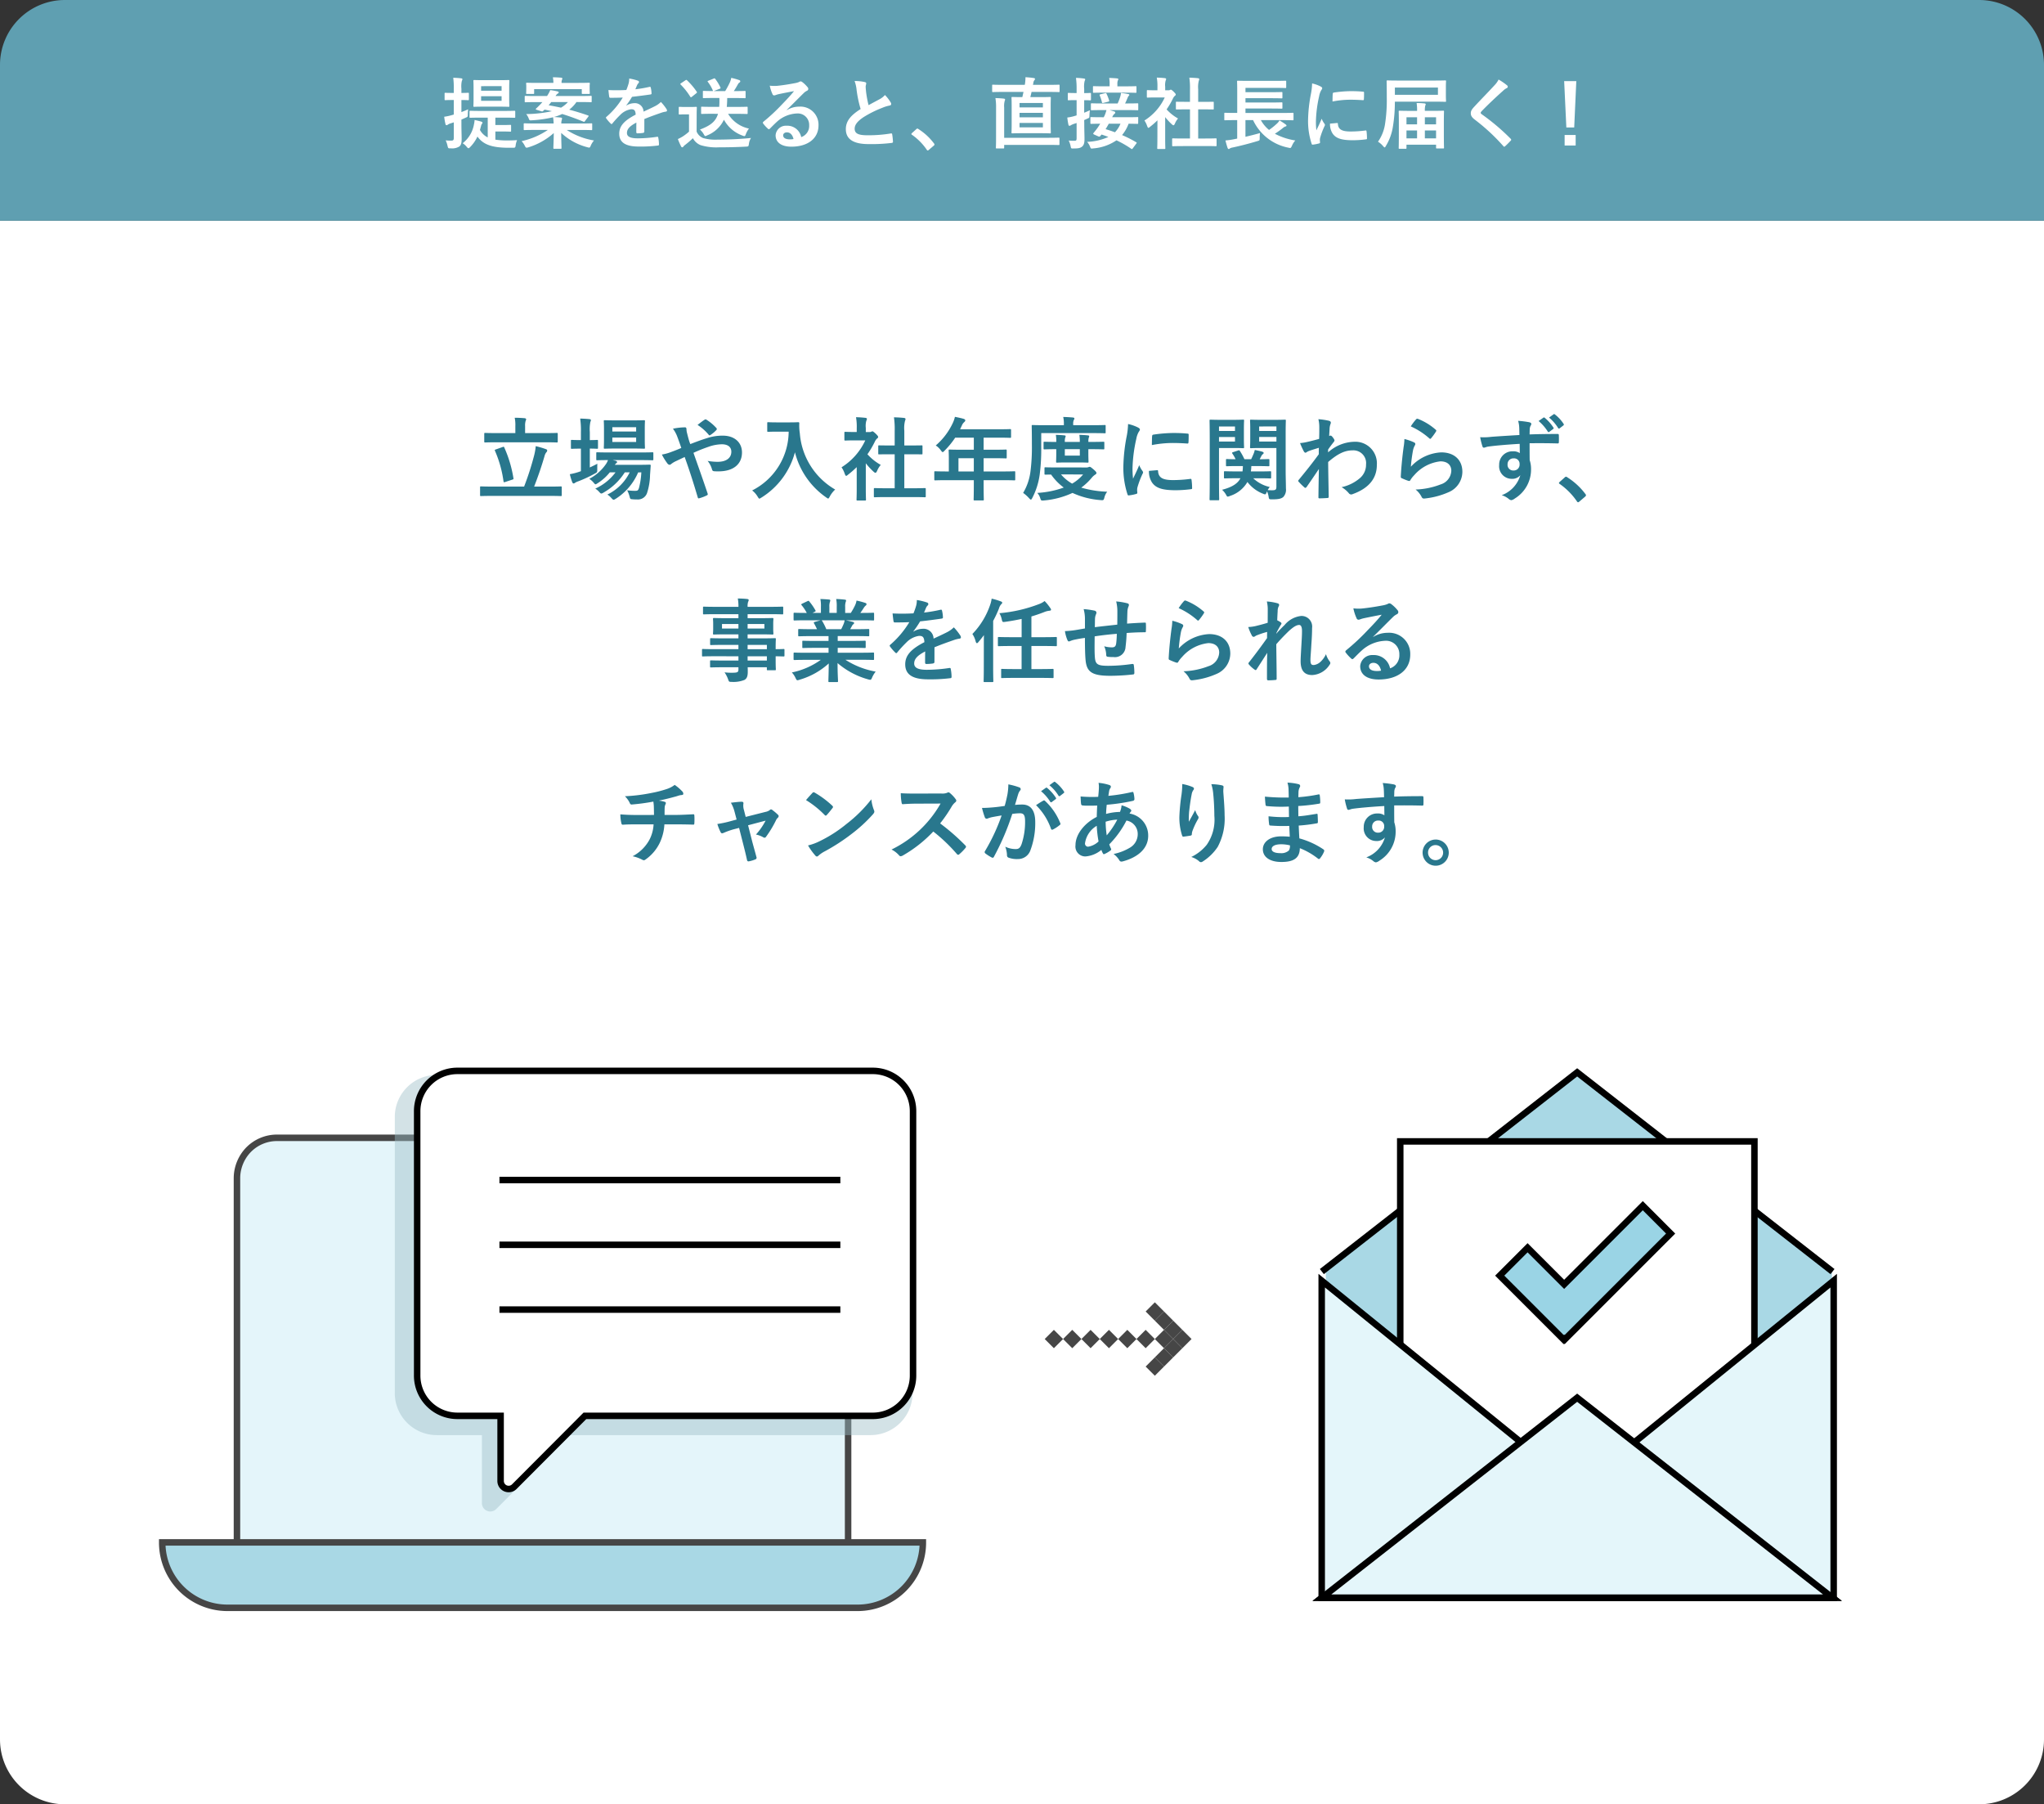 <svg xmlns="http://www.w3.org/2000/svg" xmlns:xlink="http://www.w3.org/1999/xlink" width="315" height="278" viewBox="0 0 315 278">
  <rect x="0" y="0" width="315" height="278" fill="#333333" stroke="none"/>
  <defs>
    <clipPath id="clip-path">
      <rect id="長方形_10607" data-name="長方形 10607" width="82.127" height="83.676" fill="none"/>
    </clipPath>
  </defs>
  <g id="sp_backup_illust" transform="translate(-783 -3489)">
    <g id="img" transform="translate(-10)">
      <path id="img-2" data-name="img" d="M0,0H315a0,0,0,0,1,0,0V234a10,10,0,0,1-10,10H10A10,10,0,0,1,0,234V0A0,0,0,0,1,0,0Z" transform="translate(793 3523)" fill="#fff"/>
      <g id="グループ_3203" data-name="グループ 3203" transform="translate(818 3553)">
        <path id="パス_5070" data-name="パス 5070" d="M24.68,12.406c1.232,0,1.652.028,1.736.028.14,0,.154-.014.154-.154V11.1c0-.14-.014-.154-.154-.154-.084,0-.5.028-1.736.028H22.314c.588-1.5,1.12-3.038,1.61-4.718a1.49,1.49,0,0,1,.266-.56.417.417,0,0,0,.14-.28c0-.084-.042-.154-.168-.2a13.8,13.8,0,0,0-1.6-.476,8.687,8.687,0,0,1-.224,1.344,43.448,43.448,0,0,1-1.568,4.886H15.86c-1.232,0-1.652-.028-1.736-.028-.126,0-.14.014-.14.154V12.28c0,.14.014.154.14.154.084,0,.5-.028,1.736-.028Zm-.756-8.26c1.33,0,1.792.028,1.876.028.14,0,.154-.014.154-.168V2.872c0-.154-.014-.168-.154-.168-.084,0-.546.028-1.876.028h-3V1.654A2.542,2.542,0,0,1,21,.87a.79.79,0,0,0,.084-.28c0-.07-.1-.14-.224-.154-.5-.042-1.022-.07-1.54-.07a5.452,5.452,0,0,1,.1,1.288V2.732H16.644c-1.316,0-1.778-.028-1.862-.028-.14,0-.154.014-.154.168V4.006c0,.154.014.168.154.168.084,0,.546-.028,1.862-.028Zm-7.49,1.092c-.2.07-.21.084-.154.224a17.7,17.7,0,0,1,1.316,4.7c.028.154.07.168.266.1L18.954,9.9c.2-.056.2-.1.168-.238a18.878,18.878,0,0,0-1.4-4.7c-.056-.14-.084-.154-.266-.084Zm22.4,3.542a11.346,11.346,0,0,1-.364,2.408c-.126.392-.238.434-.546.434a7.568,7.568,0,0,1-1.274-.084,4.708,4.708,0,0,1,.364.924c.112.434.112.434.434.462a5.97,5.97,0,0,0,.714.028,1.48,1.48,0,0,0,1.582-1.078,9.441,9.441,0,0,0,.434-2.688l.1-1.414c.014-.154-.028-.182-.182-.182-.084,0-.49.028-1.68.028H34.76a.681.681,0,0,1,.224-.252.188.188,0,0,0,.112-.182c0-.056-.07-.14-.2-.182l-.462-.112h4.2c1.358,0,1.834.028,1.9.028.14,0,.154-.014.154-.168V5.84c0-.14-.014-.154-.154-.154-.07,0-.546.028-1.9.028h-4.69c-1.358,0-1.82-.028-1.9-.028-.14,0-.154.014-.154.154v.91c0,.154.014.168.154.168.07,0,.5-.028,1.652-.028a2.885,2.885,0,0,1-.294.588,7.154,7.154,0,0,1-2.59,2.3,2.941,2.941,0,0,1,.672.588c.14.168.21.252.294.252s.168-.07.35-.182A7.677,7.677,0,0,0,33.976,8.78h.882a8,8,0,0,1-3.122,2.506,2.491,2.491,0,0,1,.588.49c.168.182.238.266.35.266a.839.839,0,0,0,.35-.154A9.332,9.332,0,0,0,36.286,8.78h.756A7.45,7.45,0,0,1,33.6,12.2a2.66,2.66,0,0,1,.616.532c.168.182.252.266.35.266s.168-.056.336-.154a8.979,8.979,0,0,0,3.444-4.06ZM34.914.772C33.7.772,33.3.744,33.206.744c-.14,0-.154.014-.154.154,0,.084.028.42.028,1.19V3.782c0,.8-.028,1.106-.028,1.2,0,.14.014.154.154.154.1,0,.49-.028,1.708-.028h2.632c1.2,0,1.6.028,1.694.028.14,0,.154-.014.154-.154,0-.084-.028-.406-.028-1.2V2.088c0-.77.028-1.106.028-1.19,0-.14-.014-.154-.154-.154-.1,0-.49.028-1.694.028ZM38.036,4.1H34.368V3.418h3.668Zm0-2.282v.672H34.368V1.822Zm-7.14,3.3c.756,0,1.022.028,1.106.028.14,0,.154-.014.154-.154V3.936c0-.14-.014-.154-.154-.154-.084,0-.35.028-1.106.028V2.564A5.9,5.9,0,0,1,30.98,1.01a.715.715,0,0,0,.084-.28c0-.07-.084-.14-.224-.154-.462-.042-.882-.07-1.428-.084a12.958,12.958,0,0,1,.112,2.114v1.2h-.112c-.924,0-1.2-.028-1.288-.028-.126,0-.14.014-.14.154V5c0,.14.014.154.14.154.084,0,.364-.028,1.288-.028h.112V8.6c-.112.042-.224.07-.322.112a9.576,9.576,0,0,1-1.386.35,9.028,9.028,0,0,0,.378,1.246c.07.14.126.182.21.182a.432.432,0,0,0,.252-.126,2.137,2.137,0,0,1,.448-.2,19.693,19.693,0,0,0,2.576-1.2c.364-.2.364-.2.364-.644,0-.308,0-.63.014-.868-.392.21-.784.392-1.162.574Zm15.484-.7a7.253,7.253,0,0,1-.252-.742c-.154-.56-.2-.77-.28-1.078a2.6,2.6,0,0,1-.056-.462c0-.2-.084-.294-.21-.294a10,10,0,0,0-1.876.21,4.858,4.858,0,0,1,.644,1.162c.28.742.476,1.3.644,1.806-.84.364-1.316.532-1.624.644A6.717,6.717,0,0,1,42,6.036a9.327,9.327,0,0,0,.854,1.372.507.507,0,0,0,.336.21.491.491,0,0,0,.266-.14,3.69,3.69,0,0,1,.728-.434c.35-.168.8-.378,1.33-.63.756,2.1,1.358,3.99,2.016,6.216.042.14.084.168.182.154a6.353,6.353,0,0,0,1.2-.448c.2-.1.182-.154.126-.336-.728-2.17-1.428-4.13-2.17-6.23a23.346,23.346,0,0,1,2.31-.924,6.381,6.381,0,0,1,2.072-.392c.9,0,1.456.406,1.456,1.148,0,.98-.812,1.554-2.1,1.554a9.009,9.009,0,0,1-1.554-.14A3.607,3.607,0,0,1,49.74,8.36c.056.168.126.238.378.252.182.014.336.014.616.014,2.282,0,3.612-1.106,3.612-2.912,0-1.54-1.148-2.59-2.954-2.59a7.585,7.585,0,0,0-2.464.392C48.144,3.754,47.276,4.076,46.38,4.426ZM47.5,1.472a7.463,7.463,0,0,1,1.736,1.54.2.2,0,0,0,.112.07.252.252,0,0,0,.126-.056,4.577,4.577,0,0,0,.924-.77.255.255,0,0,0,.07-.154.255.255,0,0,0-.07-.154A7.315,7.315,0,0,0,48.886.674a.24.24,0,0,0-.308,0C48.284.856,47.892,1.164,47.5,1.472ZM59.806,1.08c-1.008,0-1.316-.028-1.4-.028-.154,0-.168.014-.168.154V2.382c0,.14.014.154.168.154.084,0,.392-.028,1.4-.028h1.736a10.211,10.211,0,0,1-5.628,9.058,3.351,3.351,0,0,1,.826.924c.14.224.2.336.294.336.07,0,.154-.07.322-.168a11.781,11.781,0,0,0,5.152-6.972,12.035,12.035,0,0,0,4.8,6.944c.154.112.252.182.322.182s.14-.1.252-.322a4.126,4.126,0,0,1,.826-1.064,10.965,10.965,0,0,1-5.446-8.652A7.82,7.82,0,0,1,63.18,1.22c0-.14-.056-.168-.182-.168-.084,0-.392.028-1.4.028ZM80.638,12.588c1.33,0,1.778.028,1.862.028.154,0,.168-.014.168-.154V11.356c0-.14-.014-.154-.168-.154-.084,0-.532.028-1.862.028H79.364V5.994h.882c1.246,0,1.68.014,1.764.014.14,0,.154,0,.154-.14V4.762c0-.14-.014-.14-.154-.14-.084,0-.518.014-1.764.014h-.882V2.368a4.572,4.572,0,0,1,.112-1.54.569.569,0,0,0,.07-.294c0-.07-.1-.126-.224-.14C78.832.338,78.3.31,77.768.3A12.667,12.667,0,0,1,77.88,2.41V4.636h-.63c-1.246,0-1.68-.014-1.764-.014-.126,0-.14,0-.14.14V5.868c0,.14.014.14.14.14.084,0,.518-.014,1.764-.014h.63V11.23H76.7c-1.33,0-1.792-.028-1.876-.028-.14,0-.154.014-.154.154v1.106c0,.14.014.154.154.154.084,0,.546-.028,1.876-.028Zm-8.61-1.274c0,1.036-.028,1.568-.028,1.652,0,.14.014.154.168.154h1.12c.154,0,.168-.014.168-.154,0-.07-.028-.616-.028-1.652V7.38a10.451,10.451,0,0,0,1.2,1.3c.126.112.21.168.28.168.1,0,.168-.1.266-.308a3.358,3.358,0,0,1,.56-.91A7.979,7.979,0,0,1,73.68,5.994,14.149,14.149,0,0,0,74.87,3.95a1.419,1.419,0,0,1,.322-.406.273.273,0,0,0,.14-.224c0-.1-.112-.238-.378-.5-.294-.28-.434-.364-.518-.364a.415.415,0,0,0-.154.056.471.471,0,0,1-.266.056h-.588v-.63a2.969,2.969,0,0,1,.084-1.12A.656.656,0,0,0,73.6.52c0-.056-.084-.126-.224-.14-.5-.056-.924-.084-1.456-.1a8.628,8.628,0,0,1,.112,1.708v.574h-.266c-1.064,0-1.4-.028-1.484-.028-.14,0-.154.014-.154.154V3.726c0,.14.014.154.154.154.084,0,.42-.028,1.484-.028h1.582A9.669,9.669,0,0,1,69.69,8a3.866,3.866,0,0,1,.49.994c.084.21.14.322.224.322s.154-.07.294-.182a14.628,14.628,0,0,0,1.33-1.162Zm18.046-1.33v.686c0,1.47-.028,2.2-.028,2.282,0,.14.014.154.168.154H91.46c.14,0,.154-.014.154-.154,0-.07-.028-.812-.028-2.282V9.984h2.968c1.232,0,1.666.028,1.75.028.14,0,.154-.014.154-.154V8.752c0-.126-.014-.14-.154-.14-.084,0-.518.028-1.75.028H91.586V6.6h1.5c1.372,0,1.834.028,1.918.028.126,0,.14-.014.14-.154V5.42c0-.14-.014-.154-.14-.154-.084,0-.546.028-1.918.028h-1.5V3.432h2.156c1.358,0,1.834.028,1.918.028.14,0,.154-.014.154-.154V2.27c0-.14-.014-.154-.154-.154-.084,0-.56.028-1.918.028H87.96l.28-.6a1.366,1.366,0,0,1,.35-.5c.1-.1.168-.154.168-.266S88.674.59,88.506.534c-.378-.112-.84-.21-1.344-.308A4.489,4.489,0,0,1,86.8,1.248a10.294,10.294,0,0,1-2.59,3.388,2.8,2.8,0,0,1,.784.756c.14.182.21.266.28.266s.154-.07.294-.224a12.822,12.822,0,0,0,1.638-2h2.87V5.294H88.282c-1.358,0-1.834-.028-1.918-.028-.154,0-.168.014-.168.154,0,.084.028.462.028,1.26V8.64h-.336c-1.232,0-1.666-.028-1.75-.028-.14,0-.154.014-.154.14V9.858c0,.14.014.154.154.154.084,0,.518-.028,1.75-.028ZM87.708,8.64V6.6h2.366V8.64ZM103,8.024C101.652,8.024,101.2,8,101.12,8c-.14,0-.154.014-.154.154v.826c0,.14.014.154.154.154.056,0,.308-.014.868-.014a8.554,8.554,0,0,0,1.946,2,14.32,14.32,0,0,1-4.074.826,2.168,2.168,0,0,1,.448.8c.1.308.14.378.322.378a1.7,1.7,0,0,0,.252-.014,13.141,13.141,0,0,0,4.4-1.162,12.5,12.5,0,0,0,4.34,1.106,1.526,1.526,0,0,0,.238.014c.21,0,.252-.084.336-.406a2.433,2.433,0,0,1,.434-.9,16.224,16.224,0,0,1-4-.63,8.9,8.9,0,0,0,1.6-1.5,2.37,2.37,0,0,1,.546-.5c.14-.1.2-.14.2-.266,0-.1-.14-.28-.49-.574s-.448-.364-.56-.364a.422.422,0,0,0-.168.042.776.776,0,0,1-.322.056Zm3.92,1.078a6.422,6.422,0,0,1-1.694,1.414A6.4,6.4,0,0,1,103.514,9.1Zm-6.454-6.37h7.91c1.33,0,1.792.028,1.876.028.14,0,.14-.014.14-.168V1.64c0-.14,0-.154-.14-.154-.084,0-.546.028-1.876.028H105.39V1.332a1.387,1.387,0,0,1,.084-.6.518.518,0,0,0,.1-.266c0-.07-.084-.126-.238-.14-.476-.042-.924-.07-1.484-.084a4.688,4.688,0,0,1,.1,1.134v.14h-2.926c-1.33,0-1.792-.028-1.876-.028-.14,0-.154.014-.154.154,0,.084.028.938.028,2.87A29.444,29.444,0,0,1,98.81,8.6a8.519,8.519,0,0,1-1.134,3.346,5.513,5.513,0,0,1,.91.812c.14.14.21.224.28.224s.126-.084.224-.266a11.128,11.128,0,0,0,1.134-3.556,30.379,30.379,0,0,0,.238-4.4Zm7.266,1.358a2.08,2.08,0,0,1,.056-.644.9.9,0,0,0,.07-.238c0-.07-.07-.112-.2-.126-.392-.042-.882-.07-1.316-.084a7.786,7.786,0,0,1,.07,1.092H104.1a2.14,2.14,0,0,1,.056-.644.568.568,0,0,0,.07-.238c0-.07-.056-.112-.182-.126-.406-.042-.882-.07-1.33-.084a5.927,5.927,0,0,1,.07,1.092H102.6c-.994,0-1.54-.028-1.624-.028-.14,0-.154.014-.154.154v.868c0,.14.014.154.154.154.084,0,.63-.028,1.624-.028h.182v.518c0,.868-.028,1.3-.028,1.4,0,.14.014.154.168.154.084,0,.42-.028,1.442-.028h1.792c1.022,0,1.358.028,1.442.028.14,0,.154-.014.154-.154,0-.084-.028-.532-.028-1.4V5.21h.364c1.372,0,1.862.028,1.946.028.14,0,.154-.014.154-.154V4.216c0-.14-.014-.154-.154-.154-.084,0-.574.028-1.946.028ZM106.412,6.2H104.1V5.21h2.31Zm7.434-4.872a11.3,11.3,0,0,1-.252,2.086,26.726,26.726,0,0,0-.476,4.592,13.124,13.124,0,0,0,.644,4.172c.028.1.084.168.182.154a6.949,6.949,0,0,0,1.148-.224c.126-.028.182-.084.182-.182s-.028-.224-.028-.392a1.59,1.59,0,0,1,.042-.434,13.687,13.687,0,0,1,.8-2.114.387.387,0,0,0,.07-.224.558.558,0,0,0-.1-.21,3.634,3.634,0,0,1-.49-.882c-.406.98-.658,1.442-.952,2.086a13.5,13.5,0,0,1-.084-1.638A22.685,22.685,0,0,1,115.12,3.6a3.307,3.307,0,0,1,.336-.994c.182-.28.21-.322.21-.42,0-.126-.084-.21-.322-.336A6.2,6.2,0,0,0,113.846,1.332Zm3.22,7.224a3.084,3.084,0,0,0,.49,1.82c.6.826,1.568,1.162,3.64,1.162a18.8,18.8,0,0,0,2.282-.154c.238-.028.238-.042.238-.21a10.373,10.373,0,0,0-.084-1.2c-.028-.182-.056-.2-.2-.182a20.069,20.069,0,0,1-2.674.182c-1.526,0-2.2-.35-2.282-1.316,0-.154-.028-.224-.14-.21Zm.448-3.976a17.115,17.115,0,0,1,3.178-.322c.714,0,1.442.028,2.282.084.126.014.168-.042.182-.168.028-.392.028-.77.028-1.19,0-.14-.028-.168-.322-.182-.588-.056-1.232-.084-2.072-.084a22.352,22.352,0,0,0-3.038.252c-.14.028-.182.07-.2.238C117.528,3.446,117.528,3.8,117.514,4.58Zm13.65,5.11c-.406.8-1.26,1.372-2.828,1.778a2.992,2.992,0,0,1,.63.8c.1.182.14.252.238.252a.974.974,0,0,0,.336-.1,4.785,4.785,0,0,0,2.7-2.156,5.484,5.484,0,0,0,2.394,1.806.852.852,0,0,0,.322.1c.1,0,.14-.084.238-.294l.07-.168a3.145,3.145,0,0,1,.238.8c.07.434.07.434.6.434,1.036,0,1.414-.14,1.68-.378a1.636,1.636,0,0,0,.392-1.3c0-.686-.042-1.806-.042-2.786V2.69c0-1.2.028-1.792.028-1.876,0-.14-.014-.154-.154-.154-.1,0-.476.028-1.568.028h-2.086c-1.106,0-1.47-.028-1.554-.028-.14,0-.154.014-.154.154,0,.1.028.406.028,1.19V3.726c0,.784-.028,1.078-.028,1.162,0,.154.014.168.154.168.084,0,.448-.028,1.554-.028h2.352v5.964c0,.42-.126.546-.588.546a6.454,6.454,0,0,1-.756-.028,3.96,3.96,0,0,1,.322-.476,5.374,5.374,0,0,1-2.548-1.344h.8c1.274,0,1.722.028,1.806.028.14,0,.154-.014.154-.154v-.8c0-.14-.014-.154-.154-.154-.084,0-.532.028-1.806.028h-1.162a7.57,7.57,0,0,0,.07-.826h.882c1.232,0,1.652.028,1.736.028.154,0,.168-.014.168-.154v-.8c0-.14-.014-.154-.168-.154-.07,0-.434.028-1.33.028l.266-.518a.877.877,0,0,1,.238-.28.24.24,0,0,0,.112-.168c0-.1-.1-.154-.224-.2-.336-.1-.714-.182-1.148-.266a3.514,3.514,0,0,1-.182.588c-.126.294-.238.56-.378.84H131.78a9.466,9.466,0,0,0-.7-1.274c-.084-.126-.112-.126-.28-.07l-.77.252c-.168.056-.2.112-.1.238a5.986,5.986,0,0,1,.49.854c-.9,0-1.246-.028-1.316-.028-.154,0-.168.014-.168.154v.8c0,.14.014.154.168.154.084,0,.5-.028,1.736-.028h.7a6.973,6.973,0,0,1-.056.826h-.9c-1.288,0-1.736-.028-1.806-.028-.14,0-.154.014-.154.154v.8c0,.14.014.154.154.154.07,0,.518-.028,1.806-.028Zm2.884-5.656v-.7h2.66v.7Zm2.66-2.324V2.4h-2.66V1.71ZM128.21.688c-1.022,0-1.554-.028-1.652-.028-.14,0-.154.014-.154.154,0,.1.028,1.078.028,3.038V9.914c0,1.96-.028,2.912-.028,3.01,0,.14.014.154.154.154h1.176c.14,0,.154-.014.154-.154,0-.1-.028-1.05-.028-3.01V5.028h2.31c.91,0,1.33.028,1.414.028.126,0,.14-.014.14-.168,0-.084-.028-.448-.028-1.274V2.1c0-.812.028-1.2.028-1.288,0-.14-.014-.154-.14-.154-.084,0-.5.028-1.414.028Zm2.114,3.346H127.86v-.7h2.464Zm0-2.324V2.4H127.86V1.71Zm14.35,3.556c.336-.49.546-.756.742-1.008s.238-.294.238-.392-.056-.21-.224-.434c-.126-.182-.28-.322-.378-.322a.26.26,0,0,0-.1.028c-.042.014-.07.028-.112.042.028-.6.056-.924.07-1.26a2.379,2.379,0,0,1,.14-.6c.1-.252.042-.406-.252-.49A10.644,10.644,0,0,0,143.176.59a5.077,5.077,0,0,1,.14,1.218c0,.6,0,1.218-.028,1.82-1.078.294-1.624.42-1.988.5a6.809,6.809,0,0,1-.952.14,11.9,11.9,0,0,0,.56,1.232c.084.168.182.252.28.252s.224-.14.462-.238c.532-.2,1.19-.392,1.6-.518-.014.266-.014.644-.014.994-1.05,1.442-1.848,2.436-3.08,3.934a.242.242,0,0,0-.084.168.193.193,0,0,0,.084.154,9.718,9.718,0,0,0,.854.84.243.243,0,0,0,.154.084c.07,0,.126-.056.2-.14.518-.742,1.218-1.764,1.89-2.772-.028,1.428-.056,2.9-.07,4.326-.014.14.028.2.154.2.462,0,1.092-.042,1.246-.056.112,0,.182-.056.182-.168-.028-1.89-.07-3.584-.084-5.376,1.372-1.176,2.464-1.792,3.752-1.792a1.958,1.958,0,0,1,2.086,2.17,2.7,2.7,0,0,1-.952,2.114,6.449,6.449,0,0,1-2.814,1.386,4.123,4.123,0,0,1,1.106.924.459.459,0,0,0,.364.2.533.533,0,0,0,.238-.056c2.408-.868,3.724-2.352,3.724-4.508a3.325,3.325,0,0,0-3.486-3.556A6.231,6.231,0,0,0,144.674,5.7Zm12.74-3.57a11.167,11.167,0,0,1,2.828,1.82c.07.07.112.1.168.1s.1-.042.154-.112a9.168,9.168,0,0,0,.714-.98.388.388,0,0,0,.07-.168c0-.056-.028-.1-.1-.154A9.183,9.183,0,0,0,158.506.534a.234.234,0,0,0-.266.07A7.668,7.668,0,0,0,157.414,1.7Zm-.98,1.946a8.724,8.724,0,0,1-.126,1.26c-.168,1.246-.35,2.9-.434,4.522,0,.2.056.224.2.28a9.623,9.623,0,0,0,.952.378c.182.042.238.042.322-.1a3.831,3.831,0,0,1,.6-.77,6.233,6.233,0,0,1,4.032-2.128c1.2,0,1.68.686,1.68,1.442a2.294,2.294,0,0,1-1.652,2.114,11.617,11.617,0,0,1-3.85.784,3.581,3.581,0,0,1,.952,1.19c.126.21.252.224.56.182a12.139,12.139,0,0,0,3.584-.966A3.431,3.431,0,0,0,165.366,8.7c0-1.806-1.218-3-3.262-3a6.825,6.825,0,0,0-4.676,2.212,23.365,23.365,0,0,1,.336-2.548,2.625,2.625,0,0,1,.28-.742.417.417,0,0,0,.07-.21c0-.112-.07-.2-.224-.266A7.876,7.876,0,0,0,156.434,3.642Zm17.724-.616c-1.68.1-3.486.21-4.34.28a9.234,9.234,0,0,1-1.708.056,9.81,9.81,0,0,0,.35,1.414c.042.14.1.2.238.2s.35-.126.658-.168c1.106-.154,3.08-.322,4.844-.42,0,.462.014.938.014,1.428a1.716,1.716,0,0,0-1.064-.28,2.04,2.04,0,0,0-2.114,2.1,1.939,1.939,0,0,0,1.946,2.142,1.616,1.616,0,0,0,1.316-.56,4.677,4.677,0,0,1-2.87,3.08,3.12,3.12,0,0,1,1.064.56.793.793,0,0,0,.42.21,1.334,1.334,0,0,0,.546-.266,5.227,5.227,0,0,0,2.492-4.522,4.361,4.361,0,0,0-.21-1.386c-.014-.854-.014-1.75-.014-2.6,1.456-.014,2.814-.014,4.27.028.168.014.238-.028.238-.182.014-.35.014-.714,0-1.064-.014-.182-.042-.21-.21-.21-1.344,0-2.786.014-4.3.07.014-.532.014-.714.028-.9a1.463,1.463,0,0,1,.112-.406.59.59,0,0,0,.126-.322c0-.126-.154-.224-.392-.266a14.224,14.224,0,0,0-1.638-.2,4.449,4.449,0,0,1,.168,1.022C174.144,2.242,174.144,2.592,174.158,3.026Zm-.9,3.6a.839.839,0,0,1,.924.9.9.9,0,0,1-.952.966.868.868,0,0,1-.9-.952A.891.891,0,0,1,173.262,6.624ZM177.112.87a6.946,6.946,0,0,1,1.414,1.624.146.146,0,0,0,.238.042l.588-.434a.141.141,0,0,0,.042-.224,6.444,6.444,0,0,0-1.33-1.5c-.084-.07-.14-.084-.21-.028Zm1.61-.532a6.623,6.623,0,0,1,1.4,1.61.144.144,0,0,0,.238.042l.56-.434a.162.162,0,0,0,.042-.252,5.846,5.846,0,0,0-1.33-1.442c-.084-.07-.126-.084-.21-.028Zm1.624,9.926c-.07.084-.1.126-.1.168s.042.084.126.14a10.453,10.453,0,0,1,2.646,2.674c.07.112.126.14.2.14.042,0,.1-.042.2-.126l.854-.728c.112-.1.14-.154.14-.224s-.014-.1-.1-.21a10.424,10.424,0,0,0-2.786-2.562.283.283,0,0,0-.182-.084.3.3,0,0,0-.21.112ZM53.8,37.116v.658H51.5c-1.372,0-1.834-.028-1.918-.028-.14,0-.154.014-.154.168v.756c0,.154.014.168.154.168.084,0,.546-.028,1.918-.028h2.3v.322c0,.406-.126.5-.728.518a9.556,9.556,0,0,1-1.414-.056,4.513,4.513,0,0,1,.546,1.064c.14.392.14.406.56.406a4.531,4.531,0,0,0,1.974-.308c.378-.224.5-.6.5-1.246,0-.21,0-.448-.014-.7h2.954v.308c0,.14.014.154.154.154h1.078c.14,0,.154-.014.154-.154,0-.084-.028-.448-.028-1.288v-.714c.826.014,1.148.028,1.218.028.126,0,.14-.014.14-.154v-.84c0-.14-.014-.154-.14-.154-.07,0-.392.028-1.218.028V35.7c0-.8.028-1.134.028-1.218,0-.14-.014-.154-.154-.154-.07,0-.56.028-1.932.028H55.214v-.616h1.862c1.372,0,1.862.028,1.96.028.14,0,.154-.014.154-.168,0-.084-.028-.266-.028-.728v-.756c0-.462.028-.644.028-.728,0-.154-.014-.168-.154-.168-.1,0-.588.028-1.96.028H55.214v-.616H58.77c1.26,0,1.694.028,1.778.028.14,0,.154-.014.154-.154v-.882c0-.14-.014-.154-.154-.154-.084,0-.518.028-1.778.028H55.214a2.17,2.17,0,0,1,.084-.784.543.543,0,0,0,.084-.266c0-.084-.1-.14-.224-.154-.49-.056-.938-.07-1.456-.084a6.694,6.694,0,0,1,.1,1.288H50.272c-1.26,0-1.694-.028-1.778-.028-.14,0-.154.014-.154.154v.882c0,.14.014.154.154.154.084,0,.518-.028,1.778-.028H53.8v.616H51.994c-1.372,0-1.862-.028-1.946-.028-.154,0-.168.014-.168.168,0,.084.028.266.028.728v.756c0,.462-.028.644-.028.728,0,.154.014.168.168.168.084,0,.574-.028,1.946-.028H53.8v.616H51.49c-1.358,0-1.82-.028-1.9-.028-.14,0-.154.014-.154.154v.77c0,.126.014.14.154.14.084,0,.546-.028,1.9-.028H53.8v.658H50.048c-1.218,0-1.638-.028-1.722-.028-.126,0-.14.014-.14.154v.84c0,.14.014.154.14.154.084,0,.5-.028,1.722-.028Zm4.382-1.75v.658H55.214v-.658Zm-2.968,2.408v-.658h2.968v.658Zm2.59-4.928h-2.59v-.7H57.8Zm-6.538,0v-.7H53.8v.7ZM66.5,37.662a11.627,11.627,0,0,1-4.466,1.946,3.342,3.342,0,0,1,.56.84c.126.266.182.364.308.364a1.074,1.074,0,0,0,.322-.084,11.34,11.34,0,0,0,4.494-2.506c-.014,1.666-.056,2.478-.056,2.716,0,.14.014.154.14.154h1.19c.14,0,.154-.014.154-.154,0-.238-.07-1.106-.07-2.772a12.224,12.224,0,0,0,4.7,2.506,1.5,1.5,0,0,0,.322.07c.14,0,.2-.1.308-.364a3.971,3.971,0,0,1,.546-.9,12.7,12.7,0,0,1-4.662-1.82h2.492c1.26,0,1.68.028,1.764.028.14,0,.154-.014.154-.154V36.71c0-.154-.014-.168-.154-.168-.084,0-.5.028-1.764.028H69.1v-.756h2.226c1.372,0,1.848.028,1.932.028.14,0,.154-.014.154-.154v-.8c0-.154-.014-.168-.154-.168-.084,0-.56.028-1.932.028H69.1v-.742H71.93c1.344,0,1.792.028,1.876.028.14,0,.154-.014.154-.14V33.07c0-.14-.014-.154-.154-.154-.084,0-.532.028-1.876.028h-.91l.252-.448a.976.976,0,0,1,.2-.294.243.243,0,0,0,.154-.21c0-.084-.07-.14-.182-.168-.42-.112-.742-.182-1.106-.252h2.45c1.26,0,1.68.028,1.764.028.14,0,.154-.014.154-.154v-.868c0-.154-.014-.168-.154-.168-.084,0-.5.028-1.764.028h-.2c.2-.28.392-.56.574-.854a1.411,1.411,0,0,1,.238-.266.289.289,0,0,0,.14-.238c0-.07-.056-.14-.182-.182A11.734,11.734,0,0,0,72,28.534a2.675,2.675,0,0,1-.238.756,10.38,10.38,0,0,1-.644,1.148H70.25v-.924a2.187,2.187,0,0,1,.084-.77.659.659,0,0,0,.056-.224c0-.07-.056-.112-.182-.126a13.471,13.471,0,0,0-1.344-.1,5.554,5.554,0,0,1,.084,1.232v.91H67.814v-.924a2.187,2.187,0,0,1,.084-.77.736.736,0,0,0,.056-.238q0-.1-.168-.126c-.378-.042-.924-.07-1.358-.084a5.487,5.487,0,0,1,.084,1.218v.924h-1.3l.336-.168c.182-.1.182-.112.112-.238a8.358,8.358,0,0,0-.938-1.358c-.084-.112-.126-.126-.266-.056L63.642,29c-.168.084-.2.14-.112.238a6.649,6.649,0,0,1,.8,1.2h-.1c-1.26,0-1.68-.028-1.764-.028-.154,0-.168.014-.168.168v.868c0,.14.014.154.168.154.084,0,.5-.028,1.764-.028h2.24l-.91.252c-.182.056-.168.112-.1.238.154.266.294.546.448.882h-.854c-1.344,0-1.792-.028-1.876-.028-.154,0-.168.014-.168.154V33.9c0,.126.014.14.168.14.084,0,.532-.028,1.876-.028h2.632v.742H65.714c-1.358,0-1.848-.028-1.932-.028-.14,0-.14.014-.14.168v.8c0,.14,0,.154.14.154.084,0,.574-.028,1.932-.028h1.974v.756H64.23c-1.26,0-1.68-.028-1.764-.028-.154,0-.168.014-.168.168v.826c0,.14.014.154.168.154.084,0,.5-.028,1.764-.028Zm.84-4.718a8.784,8.784,0,0,0-.63-1.26c-.042-.056-.07-.1-.112-.112h3.57a2.564,2.564,0,0,1-.154.56c-.14.336-.252.574-.378.812ZM84.012,35.73c1.19-.49,2.1-.8,3.01-1.12a4.477,4.477,0,0,1,.854-.21c.14-.028.21-.084.21-.2a.554.554,0,0,0-.112-.308,8.624,8.624,0,0,0-.98-1.232,4.21,4.21,0,0,1-1.064.756c-.714.364-1.512.728-2.058.98a1.546,1.546,0,0,0-1.708-1.512,2.786,2.786,0,0,0-1.4.434l-.014-.028A14.448,14.448,0,0,0,81.8,31.74c1.022-.112,2.226-.266,3.276-.42.2-.028.252-.084.238-.224a4.72,4.72,0,0,0-.14-1.008c-.028-.126-.07-.168-.224-.14a22.521,22.521,0,0,1-2.548.434c.168-.378.238-.56.322-.756a1.09,1.09,0,0,1,.238-.336.27.27,0,0,0,.1-.21.251.251,0,0,0-.168-.238,8.84,8.84,0,0,0-1.6-.392,3.408,3.408,0,0,1-.1.854,10.788,10.788,0,0,1-.42,1.2,30.88,30.88,0,0,1-3.22.014c.042.42.1.938.14,1.162.028.154.07.224.2.224.826,0,1.582-.014,2.24-.042a14.306,14.306,0,0,1-2.926,3.472c-.07.056-.1.1-.1.154a.228.228,0,0,0,.056.126,6.659,6.659,0,0,0,.8.924.279.279,0,0,0,.154.1c.056,0,.1-.042.168-.126a18.866,18.866,0,0,1,1.4-1.526,3.38,3.38,0,0,1,1.932-1.008c.63-.028.8.252.84.966-2.114,1.092-2.954,2.072-2.954,3.416,0,1.624,1.218,2.31,3.514,2.31a24.9,24.9,0,0,0,3.472-.182c.112,0,.168-.1.154-.266a6.265,6.265,0,0,0-.126-1.148c-.014-.126-.07-.168-.2-.154a23.926,23.926,0,0,1-3.486.28c-1.47,0-1.946-.378-1.946-.966,0-.672.448-1.218,1.694-1.862-.014.5-.014,1.2-.014,1.708,0,.14.056.224.182.224a7.574,7.574,0,0,0,.994-.07c.182-.028.266-.1.266-.252Zm16.31,4.718c1.344,0,1.806.028,1.89.028.14,0,.154-.014.154-.154V39.216c0-.14-.014-.154-.154-.154-.084,0-.546.028-1.89.028H98.95V35.534H100.8c1.372,0,1.834.028,1.918.028.14,0,.154-.014.154-.154V34.316c0-.154-.014-.168-.154-.168-.084,0-.546.028-1.918.028H98.95V30.984c.672-.2,1.316-.42,1.96-.672a2.815,2.815,0,0,1,.8-.21c.182-.014.266-.07.266-.154a.42.42,0,0,0-.112-.252,7.176,7.176,0,0,0-.882-1.092,3.039,3.039,0,0,1-.868.476,22.274,22.274,0,0,1-6.1,1.4,3.121,3.121,0,0,1,.364.938c.1.448.126.448.546.392.91-.126,1.736-.28,2.52-.448v2.814H95.856c-1.372,0-1.834-.028-1.918-.028-.14,0-.154.014-.154.168v1.092c0,.14.014.154.154.154.084,0,.546-.028,1.918-.028h1.582V39.09h-1.12c-1.344,0-1.806-.028-1.89-.028-.14,0-.14.014-.14.154v1.106c0,.14,0,.154.14.154.084,0,.546-.028,1.89-.028ZM91.614,38.81c0,1.372-.028,2.044-.028,2.128,0,.14.014.154.154.154h1.176c.154,0,.168-.014.168-.154,0-.07-.028-.756-.028-2.128V31.67a17.2,17.2,0,0,0,.9-1.932,1.556,1.556,0,0,1,.336-.63c.112-.1.154-.14.154-.252s-.084-.14-.224-.2a10.408,10.408,0,0,0-1.4-.42,4.766,4.766,0,0,1-.238.98,11.966,11.966,0,0,1-2.73,4.466,3.55,3.55,0,0,1,.49,1.092c.056.224.126.322.21.322s.154-.07.252-.2c.266-.308.546-.658.826-1.036-.014.6-.014,1.218-.014,1.722ZM107.2,32.832c-.518.084-1.19.21-1.582.266a13.4,13.4,0,0,1-1.5.14,5.5,5.5,0,0,0,.392,1.4c.084.182.182.238.364.154a4.087,4.087,0,0,1,.63-.21c.532-.112.98-.2,1.694-.294,0,1.484.028,2.66.1,3.416.168,1.834.994,2.422,3.822,2.422a32.191,32.191,0,0,0,3.514-.21c.126-.014.182-.084.182-.252a8.609,8.609,0,0,0-.084-1.176c-.028-.168-.07-.2-.28-.182a25.967,25.967,0,0,1-3.626.28c-1.708,0-2.016-.224-2.1-1.372-.056-.8-.042-1.638-.028-3.164,1.078-.168,2.3-.308,3.416-.392-.014.546-.042,1.05-.1,1.484-.07.49-.28.6-.658.6a4.4,4.4,0,0,1-1.19-.168,3.4,3.4,0,0,1,.308,1.26c0,.252.056.35.28.364a6.3,6.3,0,0,0,.868.042,1.629,1.629,0,0,0,1.834-1.554,21.529,21.529,0,0,0,.168-2.156c.924-.07,1.862-.112,2.786-.112.154,0,.182-.014.182-.2a10.466,10.466,0,0,0,0-1.148c0-.126-.056-.14-.168-.14-.756.028-1.6.07-2.73.154.014-.658.028-1.2.056-1.96a2.417,2.417,0,0,1,.14-.63.663.663,0,0,0,.084-.28c0-.14-.07-.21-.266-.266a9.777,9.777,0,0,0-1.694-.28,6.209,6.209,0,0,1,.182,1.6c0,.518,0,1.274-.014,1.974-1.008.112-2.492.266-3.458.392.014-.476.014-1.008.028-1.344a1.877,1.877,0,0,1,.14-.616.779.779,0,0,0,.084-.294.355.355,0,0,0-.294-.294A12.222,12.222,0,0,0,107,29.85a5.607,5.607,0,0,1,.2,1.484ZM121.644,29.7a11.167,11.167,0,0,1,2.828,1.82c.07.07.112.1.168.1s.1-.042.154-.112a9.167,9.167,0,0,0,.714-.98.388.388,0,0,0,.07-.168c0-.056-.028-.1-.1-.154a9.183,9.183,0,0,0-2.744-1.666.234.234,0,0,0-.266.07A7.668,7.668,0,0,0,121.644,29.7Zm-.98,1.946a8.724,8.724,0,0,1-.126,1.26c-.168,1.246-.35,2.9-.434,4.522,0,.2.056.224.2.28a9.624,9.624,0,0,0,.952.378c.182.042.238.042.322-.1a3.831,3.831,0,0,1,.6-.77,6.232,6.232,0,0,1,4.032-2.128c1.2,0,1.68.686,1.68,1.442a2.294,2.294,0,0,1-1.652,2.114,11.617,11.617,0,0,1-3.85.784,3.582,3.582,0,0,1,.952,1.19c.126.21.252.224.56.182a12.139,12.139,0,0,0,3.584-.966A3.431,3.431,0,0,0,129.6,36.7c0-1.806-1.218-3-3.262-3a6.825,6.825,0,0,0-4.676,2.212,23.365,23.365,0,0,1,.336-2.548,2.625,2.625,0,0,1,.28-.742.417.417,0,0,0,.07-.21c0-.112-.07-.2-.224-.266A7.876,7.876,0,0,0,120.664,31.642Zm14.7.308c-.714.224-1.5.42-1.974.532a6.369,6.369,0,0,1-1.022.126,7.387,7.387,0,0,0,.546,1.288.338.338,0,0,0,.28.224c.14,0,.28-.14.406-.2a13.12,13.12,0,0,1,1.68-.56c-.014.336-.014.6-.014.952-.854,1.2-1.582,2.2-2.744,3.682a.365.365,0,0,0-.126.238.215.215,0,0,0,.084.154,4.489,4.489,0,0,0,.868.784.388.388,0,0,0,.168.07c.056,0,.1-.042.154-.14.518-.8,1.078-1.666,1.624-2.52-.042,1.26-.042,2.73-.042,4,0,.168.056.238.2.238a10.533,10.533,0,0,0,1.092-.056.171.171,0,0,0,.2-.2c0-1.526-.042-3.542-.056-5.306.728-.84,1.386-1.5,1.96-2.058.686-.616,1.162-.91,1.568-.91.28,0,.434.308.434.924s-.028,1.064-.1,2.3c-.07,1.19-.112,1.974-.112,2.352,0,1.456.588,2.142,1.792,2.142a3.383,3.383,0,0,0,2.688-1.61.41.41,0,0,0,.1-.238.525.525,0,0,0-.154-.322,3.483,3.483,0,0,1-.518-1.05,3.674,3.674,0,0,1-.84,1.176,1.825,1.825,0,0,1-1.036.5c-.35,0-.518-.1-.518-.8,0-.434.07-1.064.14-2.352.1-1.288.112-2.142.112-2.548a1.636,1.636,0,0,0-1.68-1.862,3.835,3.835,0,0,0-2.534,1.372c-.546.532-.854.854-1.3,1.358v-.07c.224-.462.462-.9.728-1.33a.3.3,0,0,0,.07-.154.244.244,0,0,0-.126-.2,4.479,4.479,0,0,0-.532-.308c.028-.644.042-.938.07-1.4a1.7,1.7,0,0,1,.126-.686.566.566,0,0,0,.1-.266c0-.14-.07-.224-.294-.28a7.881,7.881,0,0,0-1.6-.266,5.126,5.126,0,0,1,.14,1.358Zm16.254,2.142c1.064-1.022,2-2,3.024-3a2.26,2.26,0,0,1,.616-.448.37.37,0,0,0,.238-.336.486.486,0,0,0-.154-.336,5.3,5.3,0,0,0-.938-.9.5.5,0,0,0-.322-.112.723.723,0,0,0-.266.112,3.715,3.715,0,0,1-.77.21c-1.092.21-2.324.392-3.178.476a6.747,6.747,0,0,1-1.3-.028,6.7,6.7,0,0,0,.49,1.512.318.318,0,0,0,.308.238,1.027,1.027,0,0,0,.28-.07,4.31,4.31,0,0,1,.588-.168c.868-.182,1.862-.378,2.7-.532-.644.8-1.3,1.5-2.17,2.394a33.7,33.7,0,0,1-3.318,3.094c-.112.112-.154.21-.07.322a6.3,6.3,0,0,0,.826.91.344.344,0,0,0,.21.126c.07,0,.14-.056.238-.154.42-.42.812-.826,1.218-1.19a5.7,5.7,0,0,1,3.584-1.484,2.044,2.044,0,0,1,2.2,2.114,2.109,2.109,0,0,1-1.428,2.128,2.548,2.548,0,0,0-2.632-2.044,1.858,1.858,0,0,0-1.974,1.708c0,1.3,1.064,2.058,2.828,2.058,3,0,4.886-1.5,4.886-3.836a3.249,3.249,0,0,0-3.472-3.36,4.213,4.213,0,0,0-2.226.63Zm1.218,5.236a3.065,3.065,0,0,1-.644.056c-.84,0-1.218-.294-1.218-.728,0-.294.266-.532.672-.532C152.234,38.124,152.654,38.558,152.836,39.328ZM38.316,61.574c-.686,0-1.722-.014-2.716-.1a6.19,6.19,0,0,0,.14,1.274c.042.224.084.336.266.322.686-.056,1.722-.056,2.226-.056h2.492a5.775,5.775,0,0,1-.616,2.324,6.2,6.2,0,0,1-2.618,2.59,5.769,5.769,0,0,1,1.484.532.532.532,0,0,0,.252.084.435.435,0,0,0,.238-.1A6.66,6.66,0,0,0,41.69,65.83a7.6,7.6,0,0,0,.7-2.814h1.722c1.022,0,1.834.014,2.716.042.168,0,.168-.056.182-.252a9.956,9.956,0,0,0,0-1.12c-.014-.154-.014-.224-.154-.224-.63.028-1.82.1-2.7.1H42.418c0-.476,0-.8.014-1.106a1.349,1.349,0,0,1,.1-.476.7.7,0,0,0,.084-.238.207.207,0,0,0-.182-.2,4.15,4.15,0,0,0-.91-.182c.826-.168,1.68-.378,2.534-.616.294-.07.588-.2.882-.238.224-.014.364-.042.364-.2a.544.544,0,0,0-.182-.392,6.806,6.806,0,0,0-1.148-.98,4.011,4.011,0,0,1-1.2.63,17.4,17.4,0,0,1-2.31.6,26.457,26.457,0,0,1-4.158.518,3.8,3.8,0,0,1,.714.966c.056.154.14.336.35.308a31.731,31.731,0,0,0,3.318-.448c.042.28.056.462.07.644.014.406.028.966.028,1.414ZM53.9,63.562l.658,2.59c.2.784.392,1.554.56,2.338.056.238.168.252.35.21a4.735,4.735,0,0,0,.924-.28.272.272,0,0,0,.182-.378c-.21-.784-.406-1.47-.644-2.352l-.644-2.534,2.7-.714A10.107,10.107,0,0,1,56.5,64.584a3.742,3.742,0,0,1,1.12.42.4.4,0,0,0,.21.07.265.265,0,0,0,.21-.126,16.606,16.606,0,0,0,1.582-2.632,1.077,1.077,0,0,1,.224-.294.408.408,0,0,0,.154-.28.314.314,0,0,0-.112-.21,7.555,7.555,0,0,0-.826-.7.441.441,0,0,0-.238-.126.242.242,0,0,0-.168.084,1.542,1.542,0,0,1-.7.308l-3.038.77-.266-1.05a2.284,2.284,0,0,1-.084-1.008c.028-.2-.07-.28-.294-.28-.364,0-1.064.084-1.638.154a5.331,5.331,0,0,1,.574,1.414l.308,1.176-.84.224a16.71,16.71,0,0,1-2.128.462,7.849,7.849,0,0,0,.49,1.232c.07.14.14.2.238.2a.769.769,0,0,0,.252-.07,11.363,11.363,0,0,1,1.54-.546Zm10.318-4.284a14.82,14.82,0,0,1,2.856,2.282c.07.07.126.112.182.112s.1-.042.168-.112c.2-.21.658-.77.868-1.05a.3.3,0,0,0,.084-.182c0-.056-.042-.112-.126-.2a14.6,14.6,0,0,0-2.674-1.988.373.373,0,0,0-.182-.07.262.262,0,0,0-.2.112C64.93,58.466,64.524,58.9,64.216,59.278Zm.308,6.986a9.7,9.7,0,0,0,1.12,1.554.363.363,0,0,0,.238.154.387.387,0,0,0,.252-.14,4.832,4.832,0,0,1,.938-.644A30.1,30.1,0,0,0,71.3,64.444a22.883,22.883,0,0,0,3.22-2.968c.154-.182.224-.294.224-.42a.685.685,0,0,0-.07-.266,6.249,6.249,0,0,1-.392-1.638,21.033,21.033,0,0,1-3.836,3.808,20.752,20.752,0,0,1-4.032,2.6A8.434,8.434,0,0,1,64.524,66.264Zm16.66-7.994c-.91,0-1.61,0-2.366-.056a8.156,8.156,0,0,0,.126,1.456c.028.154.07.252.182.238.756-.056,1.484-.084,2.212-.084l3.612-.014a17.473,17.473,0,0,1-7.56,7.084,3.836,3.836,0,0,1,1.176.91.313.313,0,0,0,.238.126.886.886,0,0,0,.322-.112,20.142,20.142,0,0,0,4.7-3.7,25.483,25.483,0,0,1,3.64,3.472.287.287,0,0,0,.2.112.242.242,0,0,0,.168-.084,7.5,7.5,0,0,0,.938-.952.346.346,0,0,0,.1-.21.318.318,0,0,0-.112-.2,32.917,32.917,0,0,0-3.878-3.388,22.093,22.093,0,0,0,1.792-2.618,2.564,2.564,0,0,1,.518-.616.386.386,0,0,0,.182-.28.373.373,0,0,0-.07-.182,5.1,5.1,0,0,0-.91-.98.463.463,0,0,0-.238-.112.233.233,0,0,0-.154.056,2.056,2.056,0,0,1-.966.126Zm19.25-.364a6.947,6.947,0,0,1,1.414,1.624.146.146,0,0,0,.238.042l.588-.434a.141.141,0,0,0,.042-.224,6.443,6.443,0,0,0-1.33-1.5c-.084-.07-.14-.084-.21-.028Zm1.288-.924a6.623,6.623,0,0,1,1.4,1.61.144.144,0,0,0,.238.042l.56-.434a.162.162,0,0,0,.042-.252,5.847,5.847,0,0,0-1.33-1.442c-.084-.07-.126-.084-.21-.028Zm-6.888,3.192c-.546.084-1.064.154-1.652.21-.616.056-1.232.1-1.848.1a12.791,12.791,0,0,0,.434,1.442.307.307,0,0,0,.448.182,4.114,4.114,0,0,1,.77-.224c.378-.07.826-.154,1.372-.238A29.521,29.521,0,0,1,91.8,67.132a.261.261,0,0,0-.056.154.288.288,0,0,0,.112.21,6.367,6.367,0,0,0,.966.616.23.23,0,0,0,.364-.126A38.664,38.664,0,0,0,96,61.406a9.274,9.274,0,0,1,1.176-.1c.616,0,.8.308.8,1.288a10.812,10.812,0,0,1-.546,3.486c-.224.574-.434.742-.9.742a3.726,3.726,0,0,1-1.61-.364,4,4,0,0,1,.266,1.3.374.374,0,0,0,.252.392,3.71,3.71,0,0,0,1.456.21,2,2,0,0,0,1.89-1.316,11.928,11.928,0,0,0,.756-4.382c0-1.792-.7-2.7-2-2.7a10.7,10.7,0,0,0-1.12.056c.182-.588.322-1.106.5-1.68a1.771,1.771,0,0,1,.28-.532.292.292,0,0,0,.1-.21.3.3,0,0,0-.224-.28,10.247,10.247,0,0,0-1.68-.462,9.529,9.529,0,0,1-.14,1.554C95.156,58.886,95.058,59.376,94.834,60.174Zm4.83-.112a9.477,9.477,0,0,1,2.3,3.626c.042.168.182.182.322.112a5.713,5.713,0,0,0,1.05-.7.2.2,0,0,0,.056-.28,9.369,9.369,0,0,0-2.324-3.4c-.1-.1-.168-.126-.266-.07A11.872,11.872,0,0,0,99.664,60.062Zm9.632-3.444a3.291,3.291,0,0,1,.056.63c0,.392-.056,1.022-.112,1.526a21.347,21.347,0,0,1-2.716-.056c.028.392.028.756.07,1.064.014.238.1.308.252.322a5.568,5.568,0,0,0,.8.028c.238,0,.616.014,1.442-.014-.028.532-.056,1.148-.07,1.75-1.722.854-3.276,2.562-3.276,4.354a1.526,1.526,0,0,0,1.554,1.736,4.4,4.4,0,0,0,2.436-1.008,2.79,2.79,0,0,0,.238.546c.084.14.14.14.28.07a4.453,4.453,0,0,0,.84-.49c.14-.1.2-.168.112-.35a4.222,4.222,0,0,1-.252-.63,14.808,14.808,0,0,0,2.646-3.668,2.09,2.09,0,0,1,1.736,2.03,2.41,2.41,0,0,1-1.12,2.1,8.06,8.06,0,0,1-2.6,1.022,3.559,3.559,0,0,1,.826.868c.154.308.308.35.616.266,2.226-.6,3.892-1.918,3.892-3.948a3.424,3.424,0,0,0-2.87-3.416,1.211,1.211,0,0,1,.182-.28.242.242,0,0,0,.084-.168c0-.084-.084-.2-.252-.308a5.635,5.635,0,0,0-1.246-.518A3.435,3.435,0,0,1,112.6,61.1a8.4,8.4,0,0,0-2.142.308c.014-.49.042-.826.1-1.414a29.7,29.7,0,0,0,3.976-.588c.154-.028.294-.1.294-.28a4.343,4.343,0,0,0-.14-.952c-.028-.126-.07-.182-.238-.14a26.914,26.914,0,0,1-3.64.588c.042-.238.07-.448.112-.7a1.082,1.082,0,0,1,.2-.5.308.308,0,0,0,.07-.224q0-.168-.252-.252A7.668,7.668,0,0,0,109.3,56.618Zm1.26,8.092a14.99,14.99,0,0,1-.168-2.1,6.57,6.57,0,0,1,1.792-.322A12.848,12.848,0,0,1,110.556,64.71Zm-1.54-1.47a18.153,18.153,0,0,0,.28,2.408,3,3,0,0,1-1.624.812.478.478,0,0,1-.462-.532A3.735,3.735,0,0,1,109.016,63.24ZM122.2,56.8a12.954,12.954,0,0,1-.112,1.6,29.592,29.592,0,0,0-.336,3.486,8.957,8.957,0,0,0,.42,2.842c.028.1.1.2.2.182.35-.042.952-.126,1.12-.168a.2.2,0,0,0,.182-.224,1.75,1.75,0,0,1,.07-.42,11.461,11.461,0,0,1,.826-1.792.66.66,0,0,0,.14-.35.322.322,0,0,0-.084-.224,2.9,2.9,0,0,1-.434-.91c-.378.714-.672,1.246-.98,1.792a14.143,14.143,0,0,1,.042-1.54c.084-.728.2-1.722.392-2.674a1.616,1.616,0,0,1,.252-.658.321.321,0,0,0,.1-.224c0-.126-.084-.21-.266-.28A7.337,7.337,0,0,0,122.2,56.8Zm4.48.028a6.707,6.707,0,0,1,.294,1.526c.1.9.168,2.352.168,3.346a6.741,6.741,0,0,1-1.176,4.466,6.929,6.929,0,0,1-2.38,1.876,3.249,3.249,0,0,1,1.19.644.406.406,0,0,0,.294.154.485.485,0,0,0,.28-.1,7.715,7.715,0,0,0,2.31-2.254,9.2,9.2,0,0,0,1.064-4.858c0-1.008-.1-2.282-.2-3.612a4.957,4.957,0,0,1,.028-.644c.028-.238,0-.308-.28-.378A8.084,8.084,0,0,0,126.684,56.828Zm12.082,8.092c-.658-.056-.994-.056-1.344-.056-1.694,0-2.8.854-2.8,1.988,0,1.162,1.036,1.96,2.856,1.96,1.918,0,2.828-.616,2.842-2.128a11.109,11.109,0,0,1,2.786,1.6.215.215,0,0,0,.154.07.206.206,0,0,0,.182-.112,4.212,4.212,0,0,0,.616-1.036c.042-.168.042-.21-.1-.336a12.483,12.483,0,0,0-3.71-1.694c-.042-.644-.07-1.33-.1-1.974a25.356,25.356,0,0,0,2.744-.336c.154-.014.21-.056.21-.2,0-.42-.028-.882-.042-1.148-.014-.126-.056-.154-.224-.112-1.008.154-1.68.294-2.744.364,0-.5-.014-1.022-.014-1.582a28.64,28.64,0,0,0,3.234-.364c.112-.014.154-.042.154-.224a7.48,7.48,0,0,0-.07-1.022c-.014-.168-.07-.21-.238-.168a23.558,23.558,0,0,1-3.066.42c.014-.42.014-.616.028-.9a1.8,1.8,0,0,1,.21-.672.285.285,0,0,0-.154-.42,8.112,8.112,0,0,0-1.764-.252,4.027,4.027,0,0,1,.168.938c.014.476.028.84.028,1.358a32.008,32.008,0,0,1-3.668-.14c.028.574.056.91.1,1.26.014.14.084.2.238.2a23.039,23.039,0,0,0,3.346.07c.014.532.014,1.078.028,1.61a19.7,19.7,0,0,1-3.15-.112,8.355,8.355,0,0,0,.084,1.19c.014.182.07.238.224.238a24.79,24.79,0,0,0,2.884.056C138.71,63.73,138.738,64.3,138.766,64.92Zm.028,1.33a1.344,1.344,0,0,1-.154.784,1.729,1.729,0,0,1-1.274.42c-.966,0-1.386-.266-1.386-.63,0-.448.49-.742,1.512-.742A6.038,6.038,0,0,1,138.794,66.25Zm14.5-7.42c-1.68.1-3.486.21-4.34.28a9.234,9.234,0,0,1-1.708.056,9.811,9.811,0,0,0,.35,1.414c.042.14.1.2.238.2s.35-.126.658-.168c1.106-.154,3.08-.322,4.844-.42,0,.462.014.938.014,1.428a1.716,1.716,0,0,0-1.064-.28,2.04,2.04,0,0,0-2.114,2.1,1.939,1.939,0,0,0,1.946,2.142,1.616,1.616,0,0,0,1.316-.56,4.677,4.677,0,0,1-2.87,3.08,3.12,3.12,0,0,1,1.064.56.793.793,0,0,0,.42.21,1.334,1.334,0,0,0,.546-.266,5.227,5.227,0,0,0,2.492-4.522,4.361,4.361,0,0,0-.21-1.386c-.014-.854-.014-1.75-.014-2.6,1.456-.014,2.814-.014,4.27.028.168.014.238-.028.238-.182.014-.35.014-.714,0-1.064-.014-.182-.042-.21-.21-.21-1.344,0-2.786.014-4.3.07.014-.532.014-.714.028-.9a1.463,1.463,0,0,1,.112-.406.59.59,0,0,0,.126-.322c0-.126-.154-.224-.392-.266a14.224,14.224,0,0,0-1.638-.2,4.449,4.449,0,0,1,.168,1.022C153.284,58.046,153.284,58.4,153.3,58.83Zm-.9,3.6a.839.839,0,0,1,.924.9.9.9,0,0,1-.952.966.868.868,0,0,1-.9-.952A.891.891,0,0,1,152.4,62.428Zm8.848,2.926a2.016,2.016,0,1,0,2.03,2.016A2.02,2.02,0,0,0,161.25,65.354Zm0,.854a1.162,1.162,0,1,1-1.162,1.162A1.142,1.142,0,0,1,161.25,66.208Z" transform="translate(35)" fill="#29778d"/>
        <g id="グループ_2951" data-name="グループ 2951" transform="translate(177 100)">
          <rect id="長方形_10840" data-name="長方形 10840" width="78" height="35" transform="translate(2.32 31.51)" fill="#a9d8e5"/>
          <g id="グループ_2949" data-name="グループ 2949" clip-path="url(#clip-path)">
            <path id="パス_3028" data-name="パス 3028" d="M40.809,47.552,1.46,78.248h78.7Z" transform="translate(0.249 3.919)" fill="none" stroke="#000" stroke-miterlimit="10" stroke-width="1"/>
            <path id="パス_3029" data-name="パス 3029" d="M80.157,31.329,40.808.633,1.461,31.329" transform="translate(0.249 0.594)" fill="#a9d8e5" stroke="#000" stroke-miterlimit="10" stroke-width="1"/>
          </g>
          <path id="パス_3030" data-name="パス 3030" d="M12.517,63.087v-52H67.1v52" transform="translate(1.274 0.778)" fill="#fff"/>
          <path id="パス_3031" data-name="パス 3031" d="M12.517,63.087v-52H67.1v52" transform="translate(1.274 0.778)" fill="none" stroke="#000" stroke-miterlimit="10" stroke-width="1"/>
          <path id="パス_3032" data-name="パス 3032" d="M53.276,24.556,36.939,40.893l-.076-.076-.076.076-9.854-9.854,4.295-4.295,5.636,5.637,12.119-12.12Z" transform="translate(2.187 1.508)" fill="#9ad4e5" stroke="#000" stroke-miterlimit="10" stroke-width="1"/>
          <path id="パス_3023" data-name="パス 3023" d="M1.44,79.886H62.247L1.44,30.863Z" transform="translate(0.262 2.278)" fill="#e4f6fa"/>
          <g id="グループ_2946" data-name="グループ 2946" transform="translate(0)">
            <g id="グループ_2945" data-name="グループ 2945" transform="translate(0)" clip-path="url(#clip-path)">
              <path id="パス_3024" data-name="パス 3024" d="M61.677,79.706H1.44V30.862Z" transform="translate(0.247 2.461)" fill="none" stroke="#000" stroke-miterlimit="10" stroke-width="1"/>
            </g>
          </g>
          <path id="パス_3025" data-name="パス 3025" d="M18.7,79.886H79.51V30.863Z" transform="translate(1.065 2.278)" fill="#e4f6fa"/>
          <g id="グループ_2948" data-name="グループ 2948" transform="translate(0)">
            <g id="グループ_2947" data-name="グループ 2947" transform="translate(0)" clip-path="url(#clip-path)">
              <path id="パス_3026" data-name="パス 3026" d="M18.7,79.706H78.94V30.862Z" transform="translate(1.648 2.461)" fill="none" stroke="#000" stroke-miterlimit="10" stroke-width="1"/>
            </g>
          </g>
          <path id="パス_3027" data-name="パス 3027" d="M1.461,78.361H80.128L40.794,47.552Z" transform="translate(0.264 3.804)" fill="#e4f6fa" stroke="#000" stroke-width="1"/>
        </g>
        <g id="グループ_2944" data-name="グループ 2944" transform="translate(0 101)">
          <path id="パス_3016" data-name="パス 3016" d="M103.411,70.626V14.486a6.183,6.183,0,0,0-6.173-6.193H15.4a6.144,6.144,0,0,0-4.365,1.814,6.335,6.335,0,0,0-1.807,4.379v56.14" transform="translate(2.29 2.019)" fill="#e4f5fa" stroke="#464646" stroke-miterlimit="10" stroke-width="1"/>
          <path id="パス_3017" data-name="パス 3017" d="M107.682,65.584H10.538A10.062,10.062,0,0,1,.5,55.5H117.721A10.062,10.062,0,0,1,107.682,65.584Z" transform="translate(-0.5 17.146)" fill="#a9d8e5" stroke="#464646" stroke-miterlimit="10" stroke-width="1"/>
          <path id="パス_3018" data-name="パス 3018" d="M105.282,6.806V49.343a6.47,6.47,0,0,1-6.461,6.48H52.483L41.121,67.214a1.292,1.292,0,0,1-2.206-.916V55.823H31.95a6.47,6.47,0,0,1-6.459-6.48V6.806A6.471,6.471,0,0,1,31.95.327h66.87a6.471,6.471,0,0,1,6.461,6.479" transform="translate(10.351 0.295)" fill="#9bbcc6" opacity="0.44"/>
          <path id="パス_3019" data-name="パス 3019" d="M106.87,6.706V47.445a6.2,6.2,0,0,1-6.187,6.206H56.3L45.424,64.559a1.238,1.238,0,0,1-2.114-.877V53.65H36.641a6.2,6.2,0,0,1-6.188-6.206V6.706A6.2,6.2,0,0,1,36.641.5h64.042a6.2,6.2,0,0,1,6.187,6.206" transform="translate(8.838 -0.5)" fill="#fff"/>
          <path id="パス_3020" data-name="パス 3020" d="M106.87,6.706V47.445a6.2,6.2,0,0,1-6.187,6.206H56.3L45.424,64.559a1.238,1.238,0,0,1-2.114-.877V53.65H36.641a6.2,6.2,0,0,1-6.188-6.206V6.706A6.2,6.2,0,0,1,36.641.5h64.042A6.2,6.2,0,0,1,106.87,6.706Z" transform="translate(8.838 -0.5)" fill="none" stroke="#000" stroke-miterlimit="10" stroke-width="1"/>
          <line id="線_15" data-name="線 15" x2="52.536" transform="translate(51.97 16.816)" fill="none" stroke="#000" stroke-miterlimit="10" stroke-width="1"/>
          <line id="線_16" data-name="線 16" x2="52.536" transform="translate(51.97 26.797)" fill="none" stroke="#000" stroke-miterlimit="10" stroke-width="1"/>
          <line id="線_17" data-name="線 17" x2="52.536" transform="translate(51.97 36.778)" fill="none" stroke="#000" stroke-miterlimit="10" stroke-width="1"/>
        </g>
        <g id="グループ_3578" data-name="グループ 3578" transform="translate(147.314 131) rotate(45)">
          <rect id="長方形_72" data-name="長方形 72" width="2" height="2" transform="translate(6 8)" fill="#464646"/>
          <rect id="長方形_10830" data-name="長方形 10830" width="2" height="2" transform="translate(4 10)" fill="#464646"/>
          <rect id="長方形_10831" data-name="長方形 10831" width="2" height="2" transform="translate(2 12)" fill="#464646"/>
          <rect id="長方形_10832" data-name="長方形 10832" width="2" height="2" transform="translate(0 14)" fill="#464646"/>
          <rect id="長方形_73" data-name="長方形 73" width="2" height="2" transform="translate(8 6)" fill="#464646"/>
          <rect id="長方形_74" data-name="長方形 74" width="2" height="2" transform="translate(10 4)" fill="#464646"/>
          <rect id="長方形_75" data-name="長方形 75" width="2" height="2" transform="translate(12 2)" fill="#464646"/>
          <rect id="長方形_76" data-name="長方形 76" width="2" height="2" transform="translate(14 0)" fill="#464646"/>
          <rect id="長方形_80" data-name="長方形 80" width="2" height="2" transform="translate(14 2)" fill="#464646"/>
          <rect id="長方形_81" data-name="長方形 81" width="2" height="2" transform="translate(14 4)" fill="#464646"/>
          <rect id="長方形_82" data-name="長方形 82" width="2" height="2" transform="translate(14 6)" fill="#464646"/>
          <rect id="長方形_77" data-name="長方形 77" width="2" height="2" transform="translate(12 0)" fill="#464646"/>
          <rect id="長方形_78" data-name="長方形 78" width="2" height="2" transform="translate(10 0)" fill="#464646"/>
          <rect id="長方形_79" data-name="長方形 79" width="2" height="2" transform="translate(8 0)" fill="#464646"/>
        </g>
      </g>
    </g>
    <path id="長方形_10838" data-name="長方形 10838" d="M10,0H305a10,10,0,0,1,10,10V34a0,0,0,0,1,0,0H0a0,0,0,0,1,0,0V10A10,10,0,0,1,10,0Z" transform="translate(783 3489)" fill="#5f9fb1"/>
    <path id="パス_5069" data-name="パス 5069" d="M7.164-3.876V-.828a2.765,2.765,0,0,1-1.2-1.152c.06-.192.108-.4.168-.6a.92.92,0,0,1,.12-.312.3.3,0,0,0,.1-.2c0-.1-.072-.132-.228-.18-.336-.1-.6-.156-.984-.24a4.044,4.044,0,0,1-.1.684A4.714,4.714,0,0,1,3.3.072a2.374,2.374,0,0,1,.624.552c.12.144.192.216.276.216.06,0,.132-.06.24-.168A5.829,5.829,0,0,0,5.58-.96C6.516.36,7.968.732,10.212.768h.816c.348,0,.4-.012.444-.408a2.936,2.936,0,0,1,.216-.768c-.552.036-1.056.048-1.608.048A12.246,12.246,0,0,1,8.34-.48V-1.74H9.408c.84,0,1.14.024,1.224.024.12,0,.132-.012.132-.132v-.78c0-.12-.012-.132-.132-.132-.084,0-.384.024-1.224.024H8.34v-1.14h1.3c1.152,0,1.548.024,1.62.024.132,0,.144-.012.144-.12v-.816c0-.132-.012-.144-.144-.144-.072,0-.468.024-1.62.024H6.108c-1.14,0-1.548-.024-1.62-.024-.12,0-.132.012-.132.144v.816c0,.108.012.12.132.12.072,0,.48-.024,1.62-.024Zm-.6-5.772c-1.056,0-1.4-.024-1.476-.024-.12,0-.132.012-.132.144,0,.072.024.372.024,1.092v1.668c0,.708-.024,1.008-.024,1.092,0,.12.012.132.132.132.072,0,.42-.024,1.476-.024H8.9c1.044,0,1.392.024,1.464.024.12,0,.132-.012.132-.132,0-.072-.024-.384-.024-1.092V-8.436c0-.72.024-1.02.024-1.092,0-.132-.012-.144-.132-.144-.072,0-.42.024-1.464.024ZM9.3-6.468H6.144v-.708H9.3Zm0-2.256v.7H6.144v-.7ZM3.108-3.576l.624-.276c.348-.156.36-.132.36-.528.012-.276.024-.54.048-.78-.348.168-.7.3-1.032.432v-1.86c.708,0,.948.024,1.02.024.12,0,.132-.012.132-.132v-.876c0-.12-.012-.132-.132-.132-.072,0-.312.024-1.02.024v-.66A3.682,3.682,0,0,1,3.18-9.552.627.627,0,0,0,3.264-9.8c0-.072-.084-.12-.192-.132-.42-.048-.78-.072-1.224-.084a11.667,11.667,0,0,1,.084,1.7v.636H1.776C.96-7.68.72-7.7.648-7.7c-.12,0-.132.012-.132.132V-6.7c0,.12.012.132.132.132.072,0,.312-.024,1.128-.024h.156v2.244l-.384.108a7.425,7.425,0,0,1-1.092.228,9.1,9.1,0,0,0,.2,1.152Q.7-2.712.8-2.712A.319.319,0,0,0,1-2.784a1.34,1.34,0,0,1,.42-.2c.168-.048.336-.108.516-.168V-.792c0,.348-.072.456-.372.456A6.938,6.938,0,0,1,.684-.372,3.821,3.821,0,0,1,.972.492c.1.372.1.372.468.36A2.133,2.133,0,0,0,2.76.588c.288-.2.384-.528.384-1.188,0-.6-.036-1.248-.036-2.4Zm18.408-2.7c1.092,0,1.464.024,1.536.024.12,0,.132-.012.132-.12V-7.1c0-.12-.012-.132-.132-.132-.072,0-.444.024-1.536.024h-3.9a1.168,1.168,0,0,1,.336-.372c.084-.048.156-.108.156-.168,0-.084-.06-.132-.144-.156-.36-.084-.732-.156-1.164-.216a4.805,4.805,0,0,1-.432.816l-.06.1H14.544c-1.092,0-1.464-.024-1.536-.024-.132,0-.144.012-.144.132v.732c0,.108.012.12.144.12.072,0,.444-.024,1.536-.024h1.044l-.324.36c-.2.2-.432.444-.636.624-.084.072-.1.156.072.2l.684.216c.192.06.216.06.3-.024.072-.06.156-.132.24-.216.384.072.768.156,1.128.24a19.236,19.236,0,0,1-3.96.444,2.4,2.4,0,0,1,.4.708c.1.264.132.276.432.252a18.62,18.62,0,0,0,3.312-.468,8.007,8.007,0,0,1,.084.96H14.364C13.3-2.976,12.924-3,12.852-3c-.132,0-.144.012-.144.132v.78c0,.12.012.132.144.132.072,0,.444-.024,1.512-.024h2.064A11.645,11.645,0,0,1,12.384-.252a2.933,2.933,0,0,1,.5.732c.108.2.156.276.264.276A1.284,1.284,0,0,0,13.428.7,10.467,10.467,0,0,0,17.34-1.5C17.328-.264,17.28.552,17.28.792c0,.12.012.132.132.132H18.4c.12,0,.132-.012.132-.132,0-.24-.036-1.1-.048-2.316A9.362,9.362,0,0,0,22.512.684c.36.1.384.108.528-.24a2.962,2.962,0,0,1,.5-.8,11.055,11.055,0,0,1-4.2-1.62h2.268c1.068,0,1.44.024,1.512.024.132,0,.144-.012.144-.132v-.78c0-.12-.012-.132-.144-.132-.072,0-.444.024-1.512.024H18.5a2.242,2.242,0,0,1,.048-.468,2,2,0,0,0,.072-.312c0-.06-.06-.12-.18-.132-.372-.036-.708-.072-1.092-.084a6.758,6.758,0,0,0,1.284-.468c1.116.336,2.2.744,3.276,1.176.12.048.156.048.252-.1L22.644-4a.286.286,0,0,0,.072-.132c0-.036-.036-.06-.1-.084-1.008-.348-1.956-.636-2.892-.888a5.222,5.222,0,0,0,1.116-1.176Zm-1.992,0a4.438,4.438,0,0,1-1.068.864c-.624-.132-1.26-.264-1.908-.372a5.888,5.888,0,0,0,.4-.492ZM14.316-8.268H21.66v.624c0,.108.012.12.132.12h.972c.12,0,.132-.012.132-.12,0-.072-.024-.168-.024-.912v-.228c0-.156.024-.264.024-.336,0-.12-.012-.132-.132-.132-.084,0-.492.024-1.62.024h-2.6a1.28,1.28,0,0,1,.048-.444.613.613,0,0,0,.072-.24c0-.06-.072-.108-.18-.12-.42-.036-.852-.06-1.284-.06a4.059,4.059,0,0,1,.084.864H14.844c-1.14,0-1.548-.024-1.62-.024-.132,0-.144.012-.144.132,0,.072.024.18.024.372v.192c0,.744-.024.828-.024.912,0,.108.012.12.144.12h.96c.12,0,.132-.012.132-.12ZM31.3-3.66c1.02-.42,1.8-.684,2.58-.96a3.838,3.838,0,0,1,.732-.18c.12-.024.18-.072.18-.168a.474.474,0,0,0-.1-.264,7.392,7.392,0,0,0-.84-1.056,3.609,3.609,0,0,1-.912.648c-.612.312-1.3.624-1.764.84a1.325,1.325,0,0,0-1.464-1.3,2.388,2.388,0,0,0-1.2.372L28.5-5.748a12.383,12.383,0,0,0,.9-1.332c.876-.1,1.908-.228,2.808-.36.168-.024.216-.072.2-.192a4.046,4.046,0,0,0-.12-.864c-.024-.108-.06-.144-.192-.12a19.3,19.3,0,0,1-2.184.372c.144-.324.2-.48.276-.648a.935.935,0,0,1,.2-.288.232.232,0,0,0,.084-.18.215.215,0,0,0-.144-.2A7.577,7.577,0,0,0,28.968-9.9a2.921,2.921,0,0,1-.084.732,9.246,9.246,0,0,1-.36,1.032,26.469,26.469,0,0,1-2.76.012c.036.36.084.8.12,1,.024.132.06.192.168.192.708,0,1.356-.012,1.92-.036A12.262,12.262,0,0,1,25.464-4c-.06.048-.084.084-.084.132a.2.2,0,0,0,.048.108,5.708,5.708,0,0,0,.684.792.239.239,0,0,0,.132.084c.048,0,.084-.036.144-.108a16.171,16.171,0,0,1,1.2-1.308,2.9,2.9,0,0,1,1.656-.864c.54-.024.684.216.72.828C28.152-3.4,27.432-2.556,27.432-1.4c0,1.392,1.044,1.98,3.012,1.98A21.344,21.344,0,0,0,33.42.42c.1,0,.144-.084.132-.228a5.371,5.371,0,0,0-.108-.984c-.012-.108-.06-.144-.168-.132a20.508,20.508,0,0,1-2.988.24c-1.26,0-1.668-.324-1.668-.828,0-.576.384-1.044,1.452-1.6-.012.432-.012,1.032-.012,1.464,0,.12.048.192.156.192a6.492,6.492,0,0,0,.852-.06c.156-.024.228-.084.228-.216Zm11.352-.8c-.36,1.212-1.2,1.824-2.784,2.424a2.621,2.621,0,0,1,.576.7c.12.2.156.3.252.3a.719.719,0,0,0,.288-.108,4.825,4.825,0,0,0,2.58-2.412A5.3,5.3,0,0,0,46.452-1.1a.793.793,0,0,0,.264.072c.108,0,.156-.1.24-.336a3.278,3.278,0,0,1,.468-.828,4.919,4.919,0,0,1-3.216-2.268h1.248c1.164,0,1.56.024,1.632.024.12,0,.132-.012.132-.132v-.852c0-.12-.012-.132-.132-.132-.072,0-.468.024-1.632.024H44c.048-.408.06-.864.072-1.368h1.116c1.128,0,1.512.024,1.584.024.12,0,.132-.012.132-.132v-.84c0-.132-.012-.144-.132-.144-.072,0-.456.024-1.584.024h-.1c.216-.324.408-.648.624-1.032a.724.724,0,0,1,.228-.276.243.243,0,0,0,.144-.216c0-.072-.06-.132-.156-.168a10.145,10.145,0,0,0-1.236-.348,3,3,0,0,1-.2.672,13.21,13.21,0,0,1-.732,1.368H41.988l.9-.348c.156-.06.18-.108.132-.228a7.324,7.324,0,0,0-.792-1.3c-.084-.108-.1-.108-.252-.048l-.8.324c-.132.048-.168.084-.084.192a5.882,5.882,0,0,1,.8,1.4c-1.02,0-1.38-.024-1.452-.024-.12,0-.12.012-.12.144v.84c0,.12,0,.132.12.132.072,0,.468-.024,1.584-.024h.84a12.412,12.412,0,0,1-.024,1.368H41.8c-1.164,0-1.548-.024-1.62-.024-.12,0-.132.012-.132.132v.852c0,.12.012.132.132.132.072,0,.456-.024,1.62-.024Zm-3.288.192c0-.732.024-1.068.024-1.14,0-.12-.012-.132-.132-.132-.072,0-.264.024-.9.024H37.62c-.648,0-.816-.024-.876-.024-.132,0-.144.012-.144.132V-4.5c0,.132.012.144.144.144.06,0,.228-.024.876-.024h.564v2.664a7.71,7.71,0,0,1-1.008.768,6.35,6.35,0,0,1-.708.372A10.485,10.485,0,0,0,36.96.552.229.229,0,0,0,37.128.7a.2.2,0,0,0,.18-.108,1.113,1.113,0,0,1,.24-.24A13.558,13.558,0,0,0,38.784-.708,2.321,2.321,0,0,0,39.96.36,8.248,8.248,0,0,0,42.768.7c1.248,0,2.676-.024,4.2-.108.384-.024.384-.024.444-.408a2.228,2.228,0,0,1,.324-.924c-1.788.18-3.612.252-5.16.252a6.857,6.857,0,0,1-2.22-.24,1.841,1.841,0,0,1-1-1ZM36.96-9.18c-.132.084-.144.12-.06.216A10.384,10.384,0,0,1,38.376-7.1c.036.06.06.084.108.084s.072-.024.144-.072l.672-.54c.132-.1.132-.144.072-.24a10.447,10.447,0,0,0-1.5-1.764c-.1-.084-.132-.072-.252.012ZM53.244-5.064c.912-.876,1.716-1.716,2.592-2.568a1.937,1.937,0,0,1,.528-.384.317.317,0,0,0,.2-.288.417.417,0,0,0-.132-.288,4.541,4.541,0,0,0-.8-.768.428.428,0,0,0-.276-.1.62.62,0,0,0-.228.1,3.184,3.184,0,0,1-.66.18c-.936.18-1.992.336-2.724.408A5.783,5.783,0,0,1,50.628-8.8a5.746,5.746,0,0,0,.42,1.3.273.273,0,0,0,.264.2.88.88,0,0,0,.24-.06,3.694,3.694,0,0,1,.5-.144c.744-.156,1.6-.324,2.316-.456-.552.684-1.116,1.284-1.86,2.052a28.885,28.885,0,0,1-2.844,2.652c-.1.1-.132.18-.06.276a5.4,5.4,0,0,0,.708.78.3.3,0,0,0,.18.108c.06,0,.12-.048.2-.132.36-.36.7-.708,1.044-1.02a4.885,4.885,0,0,1,3.072-1.272A1.752,1.752,0,0,1,56.7-2.7,1.808,1.808,0,0,1,55.476-.876,2.184,2.184,0,0,0,53.22-2.628a1.593,1.593,0,0,0-1.692,1.464C51.528-.048,52.44.6,53.952.6,56.52.6,58.14-.684,58.14-2.688a2.785,2.785,0,0,0-2.976-2.88,3.611,3.611,0,0,0-1.908.54ZM54.288-.576a2.627,2.627,0,0,1-.552.048c-.72,0-1.044-.252-1.044-.624,0-.252.228-.456.576-.456C53.772-1.608,54.132-1.236,54.288-.576ZM63.7-9.516a5.37,5.37,0,0,1,.312,1.392A18.211,18.211,0,0,0,64.632-5.2c-1.4.888-2.28,1.764-2.28,3.1,0,1.56,1.2,2.3,3.468,2.3A25.643,25.643,0,0,0,69.4.024c.144-.012.228-.072.216-.2a10.6,10.6,0,0,0-.12-1.116c-.024-.144-.084-.168-.216-.144a20.957,20.957,0,0,1-3.66.276c-1.38,0-1.908-.3-1.908-1.008,0-.564.372-1.128,1.416-1.812a16.7,16.7,0,0,1,2.82-1.4,5.758,5.758,0,0,1,1.152-.36c.168-.024.24-.12.24-.24a.486.486,0,0,0-.084-.252,6.162,6.162,0,0,0-.876-1.128,2.968,2.968,0,0,1-.828.648c-.672.36-1.1.588-1.7.912a16.873,16.873,0,0,1-.384-2.064c-.024-.276-.06-.564-.06-.8,0-.168.084-.336.084-.5,0-.1-.072-.156-.216-.192A6.945,6.945,0,0,0,63.7-9.516Zm8.832,8.028c-.06.072-.084.108-.084.144s.036.072.108.12A8.96,8.96,0,0,1,74.82,1.068c.06.1.108.12.168.12.036,0,.084-.036.168-.108l.732-.624c.1-.084.12-.132.12-.192S76,.18,75.924.084a8.934,8.934,0,0,0-2.388-2.2.242.242,0,0,0-.156-.072.256.256,0,0,0-.18.1Zm17.2-6.348-.18.8c-1.08,0-1.452-.024-1.524-.024-.132,0-.144.012-.144.132,0,.072.024.456.024,1.3V-2.88c0,.852-.024,1.224-.024,1.284,0,.132.012.144.144.144.072,0,.444-.024,1.536-.024h2.7c1.08,0,1.464.024,1.548.024.12,0,.132-.012.132-.144,0-.06-.024-.432-.024-1.284V-5.628c0-.84.024-1.224.024-1.3,0-.12-.012-.132-.132-.132-.084,0-.468.024-1.548.024H90.78c.072-.264.132-.528.192-.8h2.652c1.092,0,1.464.024,1.536.024.12,0,.132-.012.132-.132V-8.82c0-.12-.012-.132-.132-.132-.072,0-.444.024-1.536.024H91.188l.06-.276a.775.775,0,0,1,.156-.432.322.322,0,0,0,.1-.192c0-.072-.06-.132-.168-.144a12.743,12.743,0,0,0-1.3-.132,7.31,7.31,0,0,1-.072.984l-.036.192h-3.36c-1.092,0-1.464-.024-1.536-.024-.12,0-.132.012-.132.132v.876c0,.12.012.132.132.132.072,0,.444-.024,1.536-.024Zm2.988,5.46h-3.6V-3.06h3.6Zm-3.6-1.548v-.684h3.6v.684Zm0-2.208h3.6v.684h-3.6ZM85.5-.54c0,.84-.024,1.212-.024,1.284,0,.12.012.132.132.132h1c.132,0,.144-.012.144-.132V.324h6.72c1.188,0,1.6.024,1.668.024.12,0,.132-.012.132-.132V-.66c0-.12-.012-.132-.132-.132-.072,0-.48.024-1.668.024h-6.72V-5.436a3.1,3.1,0,0,1,.072-.984.734.734,0,0,0,.072-.252c0-.06-.072-.12-.192-.132-.42-.048-.84-.072-1.3-.084a8.326,8.326,0,0,1,.1,1.476Zm21.912-3.3c0-.144-.012-.12-.12-.12-.072,0-.48.024-1.644.024h-2.256l.036-.06a1.278,1.278,0,0,1,.3-.444c.1-.072.144-.132.144-.216s-.048-.132-.144-.168L103-5.04h2.664c1.152,0,1.56.024,1.632.024.108,0,.12-.012.12-.132V-5.94c0-.132-.012-.144-.12-.144-.072,0-.48.024-1.632.024h-.276c.156-.312.252-.552.4-.9a.7.7,0,0,1,.144-.252c.036-.036.108-.084.108-.168s-.084-.108-.2-.132c-.36-.072-.66-.12-1.092-.168a2.284,2.284,0,0,1-.1.552,7.783,7.783,0,0,1-.408,1.068H101.88c-1.164,0-1.56-.024-1.632-.024-.12,0-.132.012-.132.144v.792c0,.12.012.132.132.132.072,0,.468-.024,1.632-.024h.636a5.1,5.1,0,0,1-.324.924l-.1.18h-.288c-1.164,0-1.572-.024-1.644-.024-.108,0-.12.012-.12.12v.78c0,.132.012.144.12.144.06,0,.432-.012,1.392-.024-.12.2-.24.384-.348.552-.192.276-.456.612-.66.852-.048.06-.072.1-.072.132s.06.1.2.156l.54.24c.252.12.312.036.456-.156l.1-.108c.36.12.708.24,1.044.372a8.608,8.608,0,0,1-3.276.756,2.332,2.332,0,0,1,.432.7c.1.252.144.336.252.336.048,0,.144-.012.24-.024a7.409,7.409,0,0,0,3.6-1.248,15.459,15.459,0,0,1,2.268,1.3.167.167,0,0,0,.108.048c.036,0,.072-.024.144-.12l.516-.7c.048-.072.084-.108.084-.144s-.036-.06-.1-.1a18.192,18.192,0,0,0-2.16-1.092,5.845,5.845,0,0,0,1.008-1.752c.924.012,1.284.024,1.356.024.108,0,.12-.012.12-.144Zm-2.736.9a4.169,4.169,0,0,1-.852,1.32c-.48-.18-.96-.336-1.44-.48.168-.264.324-.54.492-.84ZM99.084-3.5l.588-.264c.2-.084.2-.108.216-.348a8.558,8.558,0,0,1,.072-.9c-.3.144-.6.264-.876.384V-6.564c.624,0,.84.024.912.024.12,0,.132-.012.132-.132v-.876c0-.12-.012-.132-.132-.132-.072,0-.288.024-.912.024v-.66a3.682,3.682,0,0,1,.072-1.212.627.627,0,0,0,.084-.252c0-.06-.084-.108-.2-.12a9.739,9.739,0,0,0-1.224-.1,11.469,11.469,0,0,1,.1,1.7v.636h-.192c-.744,0-.972-.024-1.044-.024-.108,0-.12.012-.12.132v.876c0,.12.012.132.12.132.072,0,.3-.024,1.044-.024h.192v2.352l-.336.1a6.248,6.248,0,0,1-1.1.228,10.638,10.638,0,0,0,.18,1.128c.024.108.084.144.156.144a.326.326,0,0,0,.2-.072,2.257,2.257,0,0,1,.42-.2l.48-.156V-.732c0,.336-.048.42-.3.42a6.681,6.681,0,0,1-.924-.036,3.545,3.545,0,0,1,.3.864c.072.372.072.372.456.36.768,0,1.02-.072,1.284-.264.276-.216.4-.528.4-1.188,0-.6-.036-1.248-.036-2.4Zm6.324-4.224c1.128,0,1.524.024,1.6.024.12,0,.132-.012.132-.132V-8.6c0-.108-.012-.12-.132-.12-.072,0-.468.024-1.6.024H104.2v-.336a1.416,1.416,0,0,1,.072-.576.383.383,0,0,0,.072-.192c0-.06-.072-.108-.2-.12-.4-.036-.768-.06-1.212-.072a4.455,4.455,0,0,1,.072.972V-8.7h-.828c-1.14,0-1.536-.024-1.608-.024-.12,0-.132.012-.132.12v.768c0,.12.012.132.132.132.072,0,.468-.024,1.608-.024Zm-2.616,1.392c.144-.036.168-.084.132-.2a6.548,6.548,0,0,0-.408-1.044c-.048-.1-.084-.1-.24-.06l-.684.168c-.144.036-.156.072-.108.192a6.523,6.523,0,0,1,.336,1.032c.036.132.084.132.216.1ZM117.744.5c1.14,0,1.524.024,1.6.024.132,0,.144-.012.144-.132V-.552c0-.12-.012-.132-.144-.132-.072,0-.456.024-1.6.024h-1.092V-5.148h.756c1.068,0,1.44.012,1.512.012.12,0,.132,0,.132-.12V-6.2c0-.12-.012-.12-.132-.12-.072,0-.444.012-1.512.012h-.756V-8.256a3.919,3.919,0,0,1,.1-1.32.487.487,0,0,0,.06-.252c0-.06-.084-.108-.192-.12-.42-.048-.876-.072-1.332-.084a10.858,10.858,0,0,1,.1,1.812v1.908h-.54c-1.068,0-1.44-.012-1.512-.012-.108,0-.12,0-.12.12v.948c0,.12.012.12.12.12.072,0,.444-.012,1.512-.012h.54V-.66h-1.008c-1.14,0-1.536-.024-1.608-.024-.12,0-.132.012-.132.132V.4c0,.12.012.132.132.132.072,0,.468-.024,1.608-.024Zm-7.38-1.092c0,.888-.024,1.344-.024,1.416,0,.12.012.132.144.132h.96c.132,0,.144-.012.144-.132,0-.06-.024-.528-.024-1.416V-3.96A8.957,8.957,0,0,0,112.6-2.844c.108.1.18.144.24.144.084,0,.144-.084.228-.264a2.878,2.878,0,0,1,.48-.78,6.839,6.839,0,0,1-1.764-1.4A12.129,12.129,0,0,0,112.8-6.9a1.216,1.216,0,0,1,.276-.348.234.234,0,0,0,.12-.192c0-.084-.1-.2-.324-.432-.252-.24-.372-.312-.444-.312a.356.356,0,0,0-.132.048.4.4,0,0,1-.228.048h-.5v-.54a2.545,2.545,0,0,1,.072-.96.563.563,0,0,0,.072-.252c0-.048-.072-.108-.192-.12-.432-.048-.792-.072-1.248-.084a7.4,7.4,0,0,1,.1,1.464v.492h-.228c-.912,0-1.2-.024-1.272-.024-.12,0-.132.012-.132.132v.888c0,.12.012.132.132.132.072,0,.36-.024,1.272-.024h1.356a8.288,8.288,0,0,1-3.132,3.552,3.313,3.313,0,0,1,.42.852c.072.18.12.276.192.276s.132-.06.252-.156a12.537,12.537,0,0,0,1.14-1Zm12.3-2.9V-.648l-.528.108a11.828,11.828,0,0,1-1.284.18c.084.336.216.828.336,1.164.048.108.1.156.144.156a.265.265,0,0,0,.18-.072,1.022,1.022,0,0,1,.42-.156C123.12.48,124.44.144,125.76-.252c.372-.108.372-.108.372-.492a5.007,5.007,0,0,1,.048-.756c-.792.228-1.524.408-2.244.576V-3.492h1.176A7.616,7.616,0,0,0,130.56.756c.36.084.36.084.54-.288a3.054,3.054,0,0,1,.516-.828,9.986,9.986,0,0,1-3.144-1.032,13.142,13.142,0,0,0,1.224-.876,1.2,1.2,0,0,1,.42-.252c.084-.012.144-.048.144-.12s-.036-.12-.12-.18c-.3-.228-.576-.4-.96-.636a1.75,1.75,0,0,1-.384.492,9.933,9.933,0,0,1-1.224.984,5.111,5.111,0,0,1-1.26-1.512H129.7c1.068,0,1.428.024,1.5.024.132,0,.144-.012.144-.132v-.888c0-.12-.012-.132-.144-.132-.072,0-.432.024-1.5.024h-5.76V-5.28h4c1.116,0,1.476.024,1.548.024.132,0,.144-.012.144-.132v-.7c0-.132-.012-.144-.144-.144-.072,0-.432.024-1.548.024h-4v-.66h4c1.116,0,1.488.024,1.56.024.12,0,.132-.012.132-.132v-.7c0-.132-.012-.144-.132-.144-.072,0-.444.024-1.56.024h-4V-8.46h4.5c1.164,0,1.56.024,1.632.024.132,0,.144-.012.144-.12v-.876c0-.12-.012-.132-.144-.132-.072,0-.468.024-1.632.024h-4.008c-1.164,0-1.584-.024-1.656-.024-.12,0-.132.012-.132.132,0,.072.024.48.024,1.356V-4.6h-.36c-1.068,0-1.44-.024-1.512-.024-.108,0-.12.012-.12.132V-3.6c0,.12.012.132.12.132.072,0,.444-.024,1.512-.024Zm11.544-5.652a9.682,9.682,0,0,1-.216,1.788,22.908,22.908,0,0,0-.408,3.936,11.249,11.249,0,0,0,.552,3.576c.024.084.072.144.156.132A5.956,5.956,0,0,0,135.276.1c.108-.024.156-.072.156-.156s-.024-.192-.024-.336a1.363,1.363,0,0,1,.036-.372,11.731,11.731,0,0,1,.684-1.812.332.332,0,0,0,.06-.192.478.478,0,0,0-.084-.18,3.115,3.115,0,0,1-.42-.756c-.348.84-.564,1.236-.816,1.788a11.574,11.574,0,0,1-.072-1.4,19.444,19.444,0,0,1,.5-3.876,2.835,2.835,0,0,1,.288-.852c.156-.24.18-.276.18-.36,0-.108-.072-.18-.276-.288A5.311,5.311,0,0,0,134.208-9.144Zm2.76,6.192a2.644,2.644,0,0,0,.42,1.56c.516.708,1.344,1,3.12,1a16.112,16.112,0,0,0,1.956-.132c.2-.024.2-.036.2-.18A8.892,8.892,0,0,0,142.6-1.74c-.024-.156-.048-.168-.168-.156a17.2,17.2,0,0,1-2.292.156c-1.308,0-1.884-.3-1.956-1.128,0-.132-.024-.192-.12-.18Zm.384-3.408a14.67,14.67,0,0,1,2.724-.276c.612,0,1.236.024,1.956.072.108.012.144-.036.156-.144.024-.336.024-.66.024-1.02,0-.12-.024-.144-.276-.156-.5-.048-1.056-.072-1.776-.072a19.159,19.159,0,0,0-2.6.216c-.12.024-.156.06-.168.2C137.364-7.332,137.364-7.032,137.352-6.36ZM148.62.924c.12,0,.132-.012.132-.132v-.5h4.56V.732c0,.132.012.144.132.144h.96c.12,0,.132-.012.132-.144,0-.072-.024-.408-.024-2.448v-1.44c0-1.176.024-1.584.024-1.656,0-.12-.012-.132-.132-.132-.084,0-.492.024-1.644.024h-1.176a3.091,3.091,0,0,1,.06-.8.572.572,0,0,0,.072-.216c0-.072-.072-.12-.192-.132-.372-.036-.756-.06-1.212-.06a6.329,6.329,0,0,1,.072,1.212h-1.068c-1.152,0-1.548-.024-1.632-.024-.12,0-.132.012-.132.132,0,.072.024.48.024,1.86V-1.68c0,2.064-.024,2.388-.024,2.472,0,.12.012.132.132.132Zm2.964-1.608V-1.9h1.728V-.684Zm-2.832,0V-1.9h1.632V-.684Zm4.56-3.252v1.1h-1.728v-1.1Zm-4.56,0h1.632v1.1h-1.632Zm-1.788-2.4h6.108c1.152,0,1.572.024,1.644.024.12,0,.132-.012.132-.132,0-.072-.024-.312-.024-.912V-8.544c0-.624.024-.864.024-.936,0-.12-.012-.132-.132-.132-.072,0-.492.024-1.644.024H147.48c-1.152,0-1.572-.024-1.644-.024-.132,0-.144.012-.144.132,0,.072.024.84.024,2.544A24.072,24.072,0,0,1,145.464-3a6.409,6.409,0,0,1-1.1,2.832,3.38,3.38,0,0,1,.8.7c.108.12.168.18.228.18s.1-.072.18-.216a8.048,8.048,0,0,0,1.1-3.06,22.844,22.844,0,0,0,.288-3.492ZM153.6-7.392h-6.636V-8.508H153.6Zm9.348-2.352a3.463,3.463,0,0,1-.648.9c-1.032,1.128-2.028,2.124-3.048,3.228-.372.4-.588.66-.588,1.056s.18.66.636,1.008A30.29,30.29,0,0,1,163.668.5c.06.072.1.108.144.108s.1-.036.168-.1c.2-.18.552-.528.828-.828.06-.06.084-.1.084-.144a.288.288,0,0,0-.084-.156,33.293,33.293,0,0,0-4.464-3.78c-.108-.084-.156-.144-.156-.216s.048-.132.156-.264c.924-.96,2.244-2.2,3.276-3.12a2.273,2.273,0,0,1,.576-.42.241.241,0,0,0,.168-.228.294.294,0,0,0-.1-.192A9.554,9.554,0,0,0,162.948-9.744Zm11.976.24h-1.872l.336,7.14H174.6Zm-1.8,8.3V.42h1.7V-1.2Z" transform="translate(851 3511)" fill="#fff"/>
  </g>
</svg>

